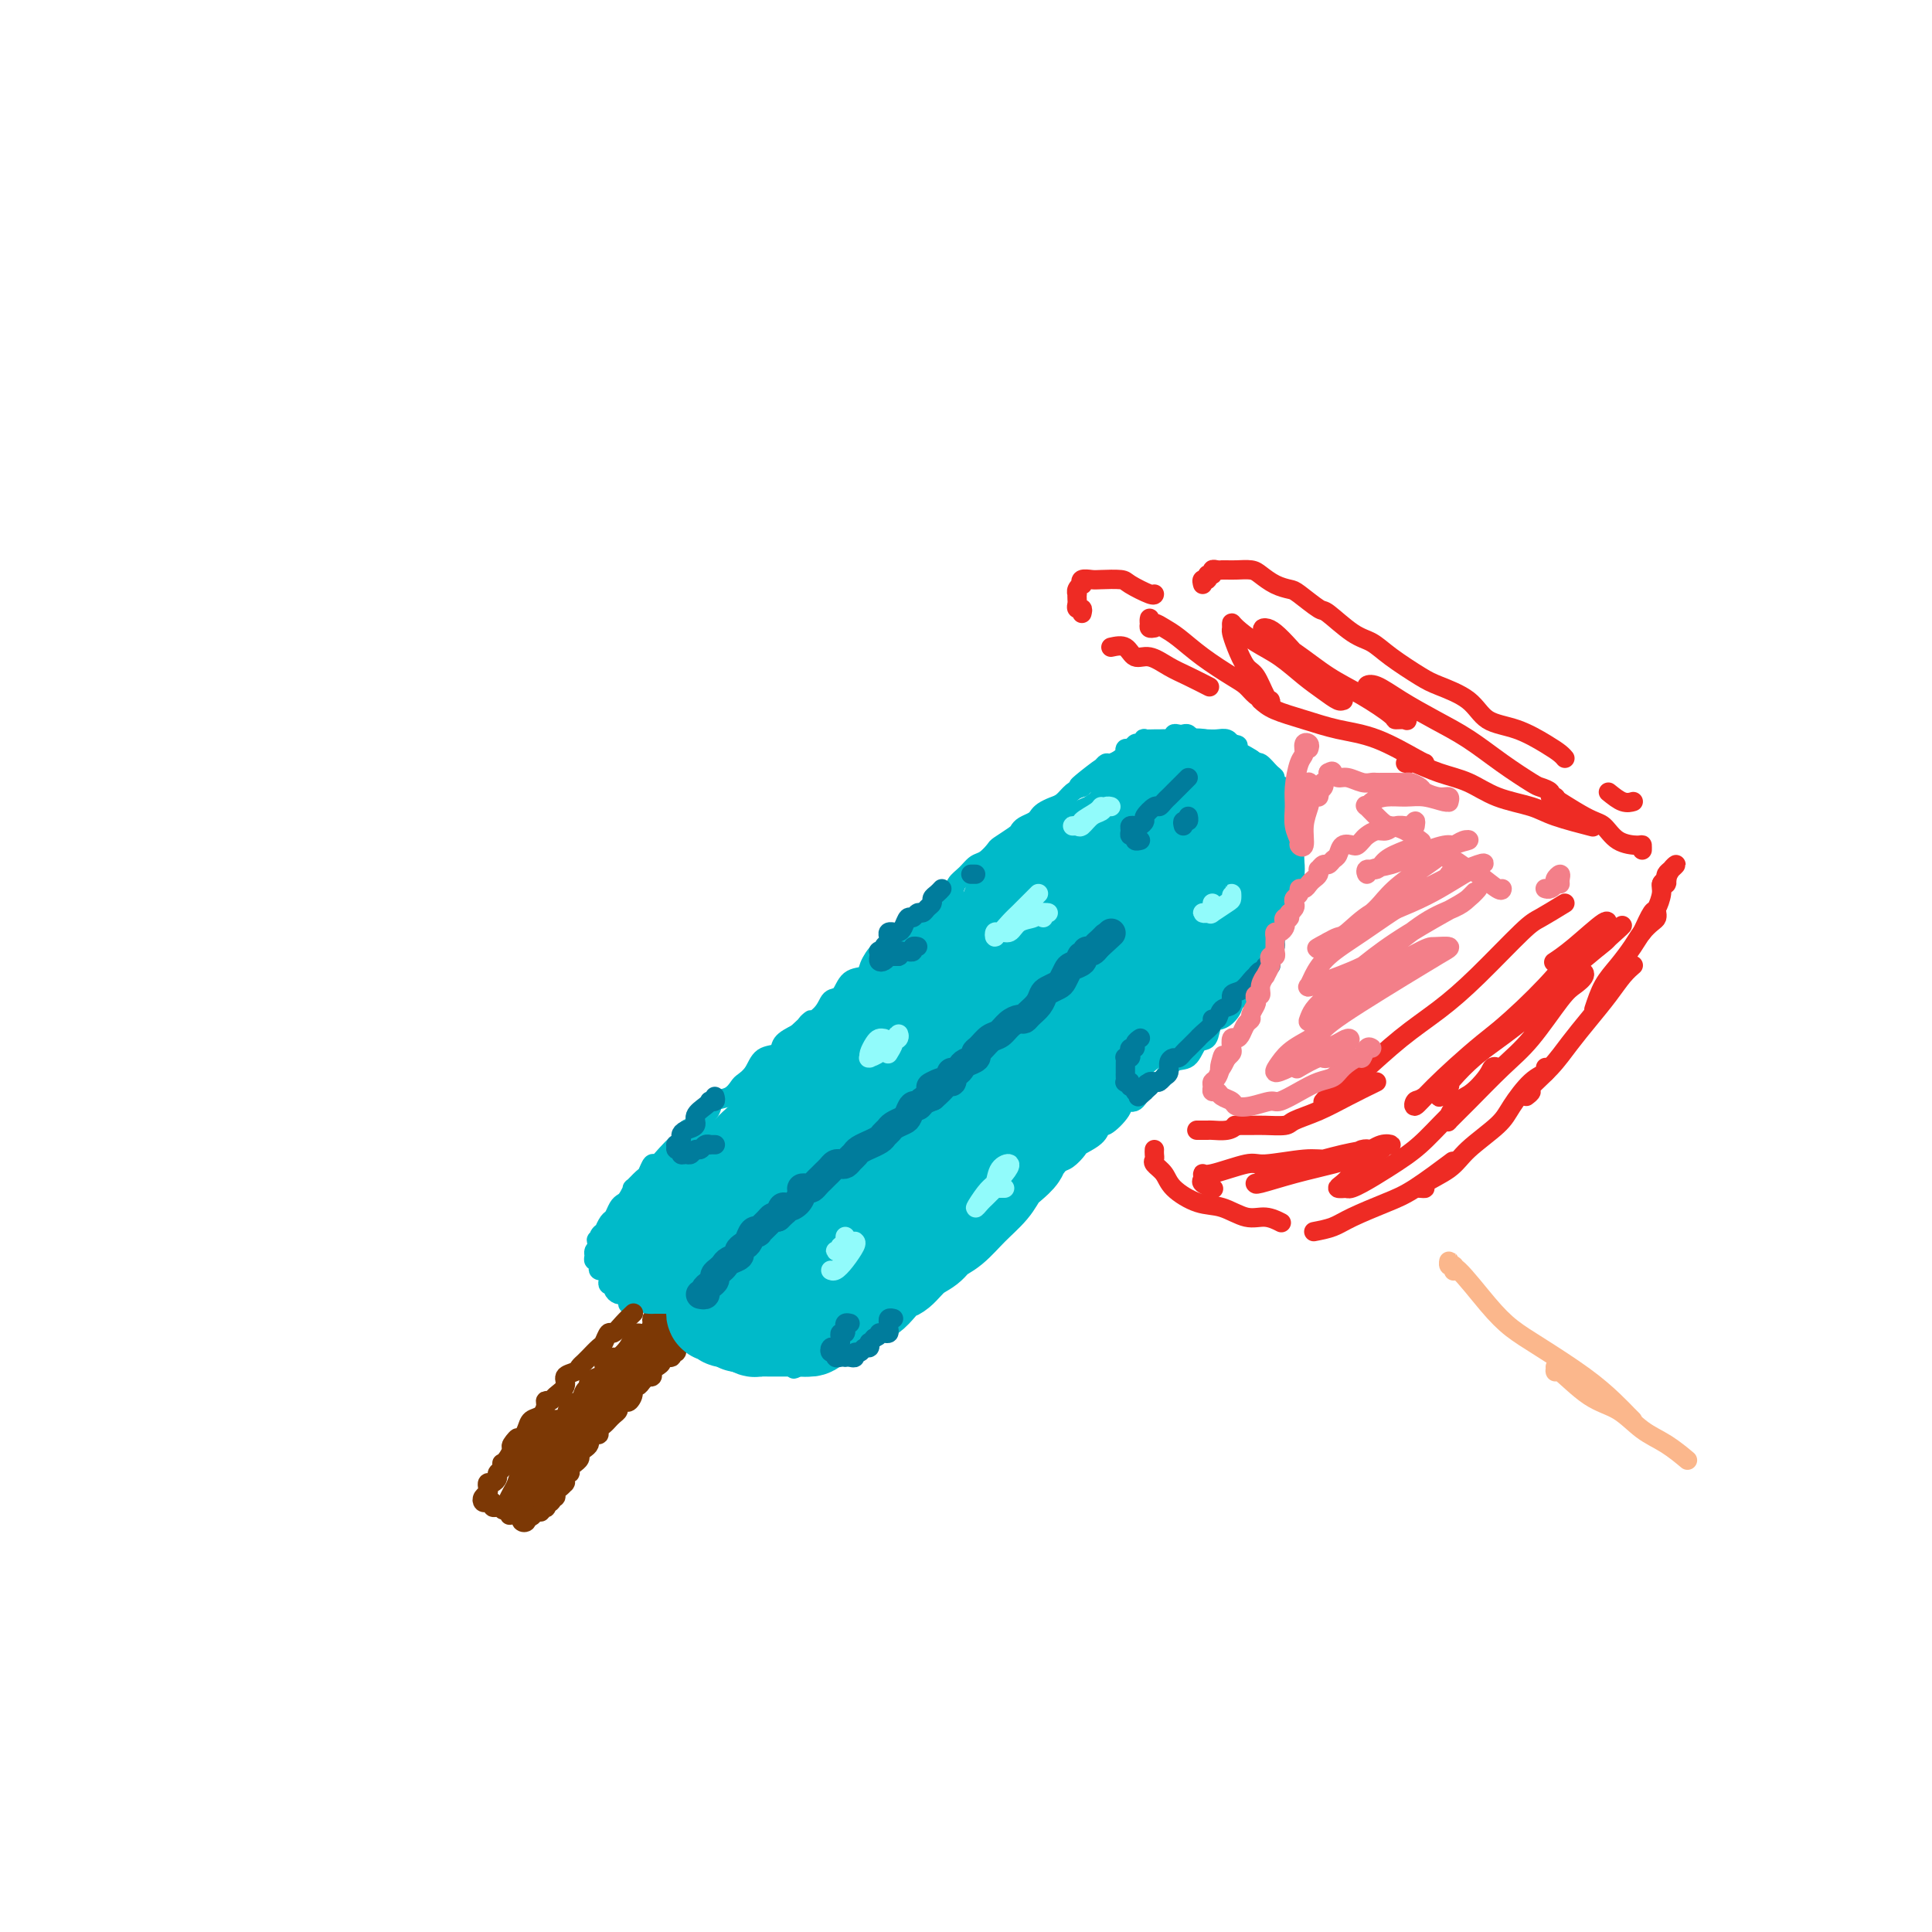 <svg viewBox='0 0 400 400' version='1.1' xmlns='http://www.w3.org/2000/svg' xmlns:xlink='http://www.w3.org/1999/xlink'><g fill='none' stroke='#7C3805' stroke-width='4' stroke-linecap='round' stroke-linejoin='round'><path d='M140,271c-0.002,-0.318 -0.003,-0.636 0,-1c0.003,-0.364 0.012,-0.774 0,-1c-0.012,-0.226 -0.045,-0.267 0,0c0.045,0.267 0.167,0.841 0,1c-0.167,0.159 -0.623,-0.098 -1,0c-0.377,0.098 -0.675,0.550 -1,1c-0.325,0.450 -0.678,0.899 -1,1c-0.322,0.101 -0.615,-0.145 -1,0c-0.385,0.145 -0.863,0.682 -1,1c-0.137,0.318 0.066,0.416 0,1c-0.066,0.584 -0.403,1.653 -1,2c-0.597,0.347 -1.455,-0.027 -2,0c-0.545,0.027 -0.776,0.455 -1,1c-0.224,0.545 -0.442,1.208 -1,2c-0.558,0.792 -1.458,1.713 -2,2c-0.542,0.287 -0.726,-0.061 -1,0c-0.274,0.061 -0.637,0.530 -1,1'/><path d='M126,282c-2.112,1.593 -0.393,0.076 0,0c0.393,-0.076 -0.539,1.288 -1,2c-0.461,0.712 -0.451,0.773 -1,1c-0.549,0.227 -1.656,0.622 -2,1c-0.344,0.378 0.076,0.740 0,1c-0.076,0.260 -0.646,0.418 -1,1c-0.354,0.582 -0.490,1.588 -1,2c-0.510,0.412 -1.393,0.228 -2,1c-0.607,0.772 -0.937,2.498 -1,3c-0.063,0.502 0.142,-0.220 0,0c-0.142,0.220 -0.630,1.382 -1,2c-0.370,0.618 -0.621,0.690 -1,1c-0.379,0.310 -0.885,0.857 -1,1c-0.115,0.143 0.162,-0.116 0,0c-0.162,0.116 -0.764,0.609 -1,1c-0.236,0.391 -0.106,0.681 0,1c0.106,0.319 0.187,0.666 0,1c-0.187,0.334 -0.643,0.653 -1,1c-0.357,0.347 -0.617,0.720 -1,1c-0.383,0.280 -0.891,0.467 -1,1c-0.109,0.533 0.181,1.414 0,2c-0.181,0.586 -0.832,0.878 -1,1c-0.168,0.122 0.147,0.074 0,0c-0.147,-0.074 -0.758,-0.175 -1,0c-0.242,0.175 -0.116,0.624 0,1c0.116,0.376 0.224,0.678 0,1c-0.224,0.322 -0.778,0.663 -1,1c-0.222,0.337 -0.111,0.668 0,1'/><path d='M107,311c-2.944,4.730 -0.803,2.056 0,1c0.803,-1.056 0.268,-0.494 0,0c-0.268,0.494 -0.269,0.920 0,1c0.269,0.080 0.808,-0.188 1,0c0.192,0.188 0.037,0.831 0,1c-0.037,0.169 0.046,-0.136 0,0c-0.046,0.136 -0.220,0.712 0,1c0.220,0.288 0.833,0.288 1,0c0.167,-0.288 -0.114,-0.866 0,-1c0.114,-0.134 0.623,0.174 1,0c0.377,-0.174 0.623,-0.830 1,-1c0.377,-0.170 0.885,0.147 1,0c0.115,-0.147 -0.163,-0.758 0,-1c0.163,-0.242 0.765,-0.117 1,0c0.235,0.117 0.102,0.224 0,0c-0.102,-0.224 -0.172,-0.778 0,-1c0.172,-0.222 0.586,-0.111 1,0'/><path d='M114,311c0.864,-0.704 0.025,-0.963 0,-1c-0.025,-0.037 0.764,0.148 1,0c0.236,-0.148 -0.080,-0.627 0,-1c0.080,-0.373 0.558,-0.638 1,-1c0.442,-0.362 0.849,-0.819 1,-1c0.151,-0.181 0.044,-0.086 0,0c-0.044,0.086 -0.027,0.164 0,0c0.027,-0.164 0.064,-0.570 0,-1c-0.064,-0.430 -0.228,-0.885 0,-1c0.228,-0.115 0.850,0.110 1,0c0.150,-0.110 -0.171,-0.554 0,-1c0.171,-0.446 0.833,-0.893 1,-1c0.167,-0.107 -0.162,0.126 0,0c0.162,-0.126 0.814,-0.612 1,-1c0.186,-0.388 -0.095,-0.677 0,-1c0.095,-0.323 0.564,-0.679 1,-1c0.436,-0.321 0.839,-0.607 1,-1c0.161,-0.393 0.081,-0.893 0,-1c-0.081,-0.107 -0.163,0.179 0,0c0.163,-0.179 0.569,-0.822 1,-1c0.431,-0.178 0.886,0.110 1,0c0.114,-0.110 -0.114,-0.617 0,-1c0.114,-0.383 0.569,-0.641 1,-1c0.431,-0.359 0.837,-0.817 1,-1c0.163,-0.183 0.081,-0.090 0,0c-0.081,0.090 -0.163,0.179 0,0c0.163,-0.179 0.569,-0.625 1,-1c0.431,-0.375 0.885,-0.678 1,-1c0.115,-0.322 -0.110,-0.663 0,-1c0.110,-0.337 0.555,-0.668 1,-1'/><path d='M129,290c2.483,-3.221 1.190,-0.775 1,0c-0.190,0.775 0.724,-0.122 1,-1c0.276,-0.878 -0.085,-1.738 0,-2c0.085,-0.262 0.615,0.074 1,0c0.385,-0.074 0.624,-0.559 1,-1c0.376,-0.441 0.888,-0.839 1,-1c0.112,-0.161 -0.176,-0.084 0,0c0.176,0.084 0.816,0.176 1,0c0.184,-0.176 -0.086,-0.620 0,-1c0.086,-0.380 0.530,-0.694 1,-1c0.470,-0.306 0.967,-0.603 1,-1c0.033,-0.397 -0.398,-0.895 0,-1c0.398,-0.105 1.623,0.183 2,0c0.377,-0.183 -0.096,-0.838 0,-1c0.096,-0.162 0.762,0.167 1,0c0.238,-0.167 0.050,-0.832 0,-1c-0.050,-0.168 0.038,0.162 0,0c-0.038,-0.162 -0.203,-0.814 0,-1c0.203,-0.186 0.772,0.094 1,0c0.228,-0.094 0.114,-0.564 0,-1c-0.114,-0.436 -0.228,-0.839 0,-1c0.228,-0.161 0.797,-0.081 1,0c0.203,0.081 0.040,0.163 0,0c-0.040,-0.163 0.042,-0.569 0,-1c-0.042,-0.431 -0.207,-0.886 0,-1c0.207,-0.114 0.788,0.114 1,0c0.212,-0.114 0.057,-0.569 0,-1c-0.057,-0.431 -0.016,-0.837 0,-1c0.016,-0.163 0.008,-0.081 0,0'/><path d='M143,272c1.927,-2.723 -0.254,-0.529 -1,0c-0.746,0.529 -0.055,-0.605 0,-1c0.055,-0.395 -0.524,-0.050 -1,0c-0.476,0.050 -0.848,-0.194 -1,0c-0.152,0.194 -0.082,0.825 0,1c0.082,0.175 0.177,-0.107 0,0c-0.177,0.107 -0.625,0.603 -1,1c-0.375,0.397 -0.675,0.694 -1,1c-0.325,0.306 -0.675,0.622 -1,1c-0.325,0.378 -0.626,0.818 -1,1c-0.374,0.182 -0.821,0.104 -1,0c-0.179,-0.104 -0.091,-0.235 0,0c0.091,0.235 0.183,0.838 0,1c-0.183,0.162 -0.641,-0.115 -1,0c-0.359,0.115 -0.617,0.623 -1,1c-0.383,0.377 -0.890,0.622 -1,1c-0.110,0.378 0.178,0.889 0,1c-0.178,0.111 -0.821,-0.177 -1,0c-0.179,0.177 0.107,0.821 0,1c-0.107,0.179 -0.606,-0.107 -1,0c-0.394,0.107 -0.683,0.606 -1,1c-0.317,0.394 -0.662,0.683 -1,1c-0.338,0.317 -0.668,0.662 -1,1c-0.332,0.338 -0.666,0.669 -1,1'/><path d='M126,285c-2.349,2.118 -1.221,0.412 -1,0c0.221,-0.412 -0.466,0.468 -1,1c-0.534,0.532 -0.917,0.716 -1,1c-0.083,0.284 0.132,0.668 0,1c-0.132,0.332 -0.613,0.612 -1,1c-0.387,0.388 -0.682,0.882 -1,1c-0.318,0.118 -0.659,-0.142 -1,0c-0.341,0.142 -0.683,0.686 -1,1c-0.317,0.314 -0.609,0.399 -1,1c-0.391,0.601 -0.879,1.719 -1,2c-0.121,0.281 0.126,-0.275 0,0c-0.126,0.275 -0.626,1.379 -1,2c-0.374,0.621 -0.622,0.758 -1,1c-0.378,0.242 -0.885,0.590 -1,1c-0.115,0.410 0.161,0.883 0,1c-0.161,0.117 -0.760,-0.122 -1,0c-0.240,0.122 -0.121,0.606 0,1c0.121,0.394 0.244,0.698 0,1c-0.244,0.302 -0.854,0.602 -1,1c-0.146,0.398 0.171,0.894 0,1c-0.171,0.106 -0.829,-0.179 -1,0c-0.171,0.179 0.147,0.823 0,1c-0.147,0.177 -0.758,-0.111 -1,0c-0.242,0.111 -0.117,0.622 0,1c0.117,0.378 0.224,0.622 0,1c-0.224,0.378 -0.778,0.889 -1,1c-0.222,0.111 -0.112,-0.177 0,0c0.112,0.177 0.226,0.821 0,1c-0.226,0.179 -0.792,-0.106 -1,0c-0.208,0.106 -0.060,0.602 0,1c0.060,0.398 0.030,0.699 0,1'/><path d='M108,310c-2.848,4.076 -0.967,1.765 0,1c0.967,-0.765 1.020,0.014 1,0c-0.020,-0.014 -0.114,-0.821 0,-1c0.114,-0.179 0.434,0.272 1,0c0.566,-0.272 1.377,-1.265 2,-2c0.623,-0.735 1.059,-1.213 2,-2c0.941,-0.787 2.388,-1.884 3,-3c0.612,-1.116 0.387,-2.252 1,-3c0.613,-0.748 2.062,-1.108 3,-2c0.938,-0.892 1.365,-2.315 2,-3c0.635,-0.685 1.480,-0.631 2,-1c0.520,-0.369 0.717,-1.161 1,-2c0.283,-0.839 0.654,-1.726 1,-2c0.346,-0.274 0.667,0.066 1,0c0.333,-0.066 0.678,-0.538 1,-1c0.322,-0.462 0.621,-0.912 1,-1c0.379,-0.088 0.838,0.188 1,0c0.162,-0.188 0.029,-0.839 0,-1c-0.029,-0.161 0.048,0.167 0,0c-0.048,-0.167 -0.219,-0.828 0,-1c0.219,-0.172 0.828,0.146 1,0c0.172,-0.146 -0.094,-0.756 0,-1c0.094,-0.244 0.547,-0.122 1,0'/><path d='M133,285c3.885,-3.802 1.099,-0.808 0,0c-1.099,0.808 -0.509,-0.569 0,-1c0.509,-0.431 0.936,0.084 1,0c0.064,-0.084 -0.237,-0.767 0,-1c0.237,-0.233 1.011,-0.016 1,0c-0.011,0.016 -0.807,-0.168 -1,0c-0.193,0.168 0.215,0.688 0,1c-0.215,0.312 -1.054,0.415 -2,1c-0.946,0.585 -1.997,1.652 -3,3c-1.003,1.348 -1.956,2.978 -3,4c-1.044,1.022 -2.180,1.438 -3,2c-0.820,0.562 -1.326,1.271 -2,2c-0.674,0.729 -1.516,1.478 -2,2c-0.484,0.522 -0.609,0.816 -1,1c-0.391,0.184 -1.047,0.259 -1,0c0.047,-0.259 0.798,-0.853 2,-2c1.202,-1.147 2.854,-2.849 4,-4c1.146,-1.151 1.784,-1.752 3,-3c1.216,-1.248 3.010,-3.143 4,-4c0.990,-0.857 1.176,-0.674 2,-1c0.824,-0.326 2.284,-1.159 3,-2c0.716,-0.841 0.687,-1.689 1,-2c0.313,-0.311 0.969,-0.084 1,0c0.031,0.084 -0.563,0.024 -1,0c-0.437,-0.024 -0.719,-0.012 -1,0'/><path d='M135,281c1.921,-1.803 -1.278,2.190 -3,4c-1.722,1.810 -1.967,1.436 -3,2c-1.033,0.564 -2.855,2.065 -4,3c-1.145,0.935 -1.614,1.304 -2,2c-0.386,0.696 -0.688,1.719 -1,2c-0.312,0.281 -0.632,-0.179 -1,0c-0.368,0.179 -0.782,0.998 -1,1c-0.218,0.002 -0.239,-0.813 0,-1c0.239,-0.187 0.740,0.255 1,0c0.260,-0.255 0.281,-1.205 1,-2c0.719,-0.795 2.137,-1.435 3,-2c0.863,-0.565 1.173,-1.056 2,-2c0.827,-0.944 2.173,-2.343 3,-3c0.827,-0.657 1.135,-0.572 2,-1c0.865,-0.428 2.289,-1.367 3,-2c0.711,-0.633 0.711,-0.958 1,-1c0.289,-0.042 0.866,0.200 1,0c0.134,-0.200 -0.175,-0.842 0,-1c0.175,-0.158 0.835,0.168 1,0c0.165,-0.168 -0.166,-0.830 0,-1c0.166,-0.170 0.828,0.150 1,0c0.172,-0.150 -0.146,-0.771 0,-1c0.146,-0.229 0.756,-0.065 1,0c0.244,0.065 0.122,0.033 0,0'/><path d='M140,278c3.097,-2.593 1.338,-1.074 0,0c-1.338,1.074 -2.255,1.705 -3,2c-0.745,0.295 -1.317,0.254 -2,1c-0.683,0.746 -1.477,2.279 -2,3c-0.523,0.721 -0.774,0.631 -1,1c-0.226,0.369 -0.427,1.198 -1,2c-0.573,0.802 -1.519,1.576 -2,2c-0.481,0.424 -0.497,0.499 -1,1c-0.503,0.501 -1.492,1.430 -2,2c-0.508,0.570 -0.535,0.783 -1,1c-0.465,0.217 -1.367,0.439 -2,1c-0.633,0.561 -0.995,1.460 -1,2c-0.005,0.540 0.349,0.722 0,1c-0.349,0.278 -1.399,0.652 -2,1c-0.601,0.348 -0.753,0.671 -1,1c-0.247,0.329 -0.588,0.666 -1,1c-0.412,0.334 -0.894,0.667 -1,1c-0.106,0.333 0.164,0.667 0,1c-0.164,0.333 -0.761,0.667 -1,1c-0.239,0.333 -0.119,0.667 0,1'/><path d='M116,304c-3.874,3.973 -1.560,0.906 -1,0c0.560,-0.906 -0.633,0.349 -1,1c-0.367,0.651 0.094,0.699 0,1c-0.094,0.301 -0.742,0.855 -1,1c-0.258,0.145 -0.125,-0.119 0,0c0.125,0.119 0.244,0.620 0,1c-0.244,0.380 -0.849,0.638 -1,1c-0.151,0.362 0.152,0.828 0,1c-0.152,0.172 -0.758,0.049 -1,0c-0.242,-0.049 -0.121,-0.025 0,0'/></g>
<g fill='none' stroke='#00BAC9' stroke-width='4' stroke-linecap='round' stroke-linejoin='round'><path d='M131,270c-0.455,0.083 -0.909,0.167 -1,0c-0.091,-0.167 0.182,-0.583 0,-1c-0.182,-0.417 -0.818,-0.834 -1,-1c-0.182,-0.166 0.091,-0.082 0,0c-0.091,0.082 -0.547,0.163 -1,0c-0.453,-0.163 -0.905,-0.568 -1,-1c-0.095,-0.432 0.167,-0.890 0,-1c-0.167,-0.110 -0.762,0.128 -1,0c-0.238,-0.128 -0.120,-0.622 0,-1c0.120,-0.378 0.242,-0.640 0,-1c-0.242,-0.360 -0.848,-0.818 -1,-1c-0.152,-0.182 0.152,-0.086 0,0c-0.152,0.086 -0.758,0.164 -1,0c-0.242,-0.164 -0.118,-0.569 0,-1c0.118,-0.431 0.231,-0.889 0,-1c-0.231,-0.111 -0.804,0.125 -1,0c-0.196,-0.125 -0.014,-0.611 0,-1c0.014,-0.389 -0.139,-0.683 0,-1c0.139,-0.317 0.569,-0.659 1,-1'/><path d='M124,258c-1.066,-2.041 -0.230,-1.142 0,-1c0.230,0.142 -0.146,-0.472 0,-1c0.146,-0.528 0.812,-0.971 1,-1c0.188,-0.029 -0.104,0.357 0,0c0.104,-0.357 0.605,-1.456 1,-2c0.395,-0.544 0.684,-0.532 1,-1c0.316,-0.468 0.657,-1.416 1,-2c0.343,-0.584 0.687,-0.805 1,-1c0.313,-0.195 0.594,-0.366 1,-1c0.406,-0.634 0.935,-1.733 1,-2c0.065,-0.267 -0.334,0.298 0,0c0.334,-0.298 1.402,-1.459 2,-2c0.598,-0.541 0.727,-0.464 1,-1c0.273,-0.536 0.689,-1.687 1,-2c0.311,-0.313 0.516,0.211 1,0c0.484,-0.211 1.247,-1.156 2,-2c0.753,-0.844 1.496,-1.587 2,-2c0.504,-0.413 0.769,-0.494 1,-1c0.231,-0.506 0.427,-1.435 1,-2c0.573,-0.565 1.522,-0.766 2,-1c0.478,-0.234 0.485,-0.500 1,-1c0.515,-0.500 1.537,-1.233 2,-2c0.463,-0.767 0.365,-1.569 1,-2c0.635,-0.431 2.003,-0.490 3,-1c0.997,-0.510 1.623,-1.470 2,-2c0.377,-0.530 0.505,-0.631 1,-1c0.495,-0.369 1.356,-1.005 2,-2c0.644,-0.995 1.069,-2.349 2,-3c0.931,-0.651 2.366,-0.598 3,-1c0.634,-0.402 0.467,-1.258 1,-2c0.533,-0.742 1.767,-1.371 3,-2'/><path d='M165,214c4.937,-4.556 2.280,-2.447 2,-2c-0.280,0.447 1.816,-0.769 3,-2c1.184,-1.231 1.454,-2.478 2,-3c0.546,-0.522 1.368,-0.319 2,-1c0.632,-0.681 1.075,-2.248 2,-3c0.925,-0.752 2.331,-0.691 3,-1c0.669,-0.309 0.602,-0.989 1,-2c0.398,-1.011 1.260,-2.355 2,-3c0.740,-0.645 1.358,-0.592 2,-1c0.642,-0.408 1.308,-1.278 2,-2c0.692,-0.722 1.412,-1.296 2,-2c0.588,-0.704 1.046,-1.540 2,-2c0.954,-0.460 2.405,-0.546 3,-1c0.595,-0.454 0.333,-1.278 1,-2c0.667,-0.722 2.261,-1.344 3,-2c0.739,-0.656 0.622,-1.346 1,-2c0.378,-0.654 1.251,-1.274 2,-2c0.749,-0.726 1.374,-1.560 2,-2c0.626,-0.440 1.253,-0.485 2,-1c0.747,-0.515 1.614,-1.500 2,-2c0.386,-0.500 0.292,-0.515 1,-1c0.708,-0.485 2.217,-1.439 3,-2c0.783,-0.561 0.839,-0.728 1,-1c0.161,-0.272 0.427,-0.651 1,-1c0.573,-0.349 1.452,-0.670 2,-1c0.548,-0.330 0.766,-0.669 1,-1c0.234,-0.331 0.485,-0.652 1,-1c0.515,-0.348 1.293,-0.722 2,-1c0.707,-0.278 1.344,-0.459 2,-1c0.656,-0.541 1.330,-1.440 2,-2c0.670,-0.560 1.335,-0.780 2,-1'/><path d='M224,163c9.019,-8.069 2.066,-2.740 0,-1c-2.066,1.740 0.755,-0.107 2,-1c1.245,-0.893 0.915,-0.830 1,-1c0.085,-0.170 0.587,-0.571 1,-1c0.413,-0.429 0.738,-0.884 1,-1c0.262,-0.116 0.462,0.109 1,0c0.538,-0.109 1.415,-0.550 2,-1c0.585,-0.450 0.878,-0.909 1,-1c0.122,-0.091 0.074,0.186 0,0c-0.074,-0.186 -0.174,-0.833 0,-1c0.174,-0.167 0.621,0.148 1,0c0.379,-0.148 0.688,-0.758 1,-1c0.312,-0.242 0.626,-0.118 1,0c0.374,0.118 0.806,0.228 1,0c0.194,-0.228 0.149,-0.793 0,-1c-0.149,-0.207 -0.404,-0.054 0,0c0.404,0.054 1.466,0.011 2,0c0.534,-0.011 0.538,0.011 1,0c0.462,-0.011 1.381,-0.055 2,0c0.619,0.055 0.939,0.210 1,0c0.061,-0.210 -0.138,-0.785 0,-1c0.138,-0.215 0.614,-0.072 1,0c0.386,0.072 0.684,0.072 1,0c0.316,-0.072 0.651,-0.215 1,0c0.349,0.215 0.713,0.789 1,1c0.287,0.211 0.497,0.060 1,0c0.503,-0.060 1.298,-0.030 2,0c0.702,0.030 1.312,0.060 2,0c0.688,-0.060 1.454,-0.208 2,0c0.546,0.208 0.870,0.774 1,1c0.130,0.226 0.065,0.113 0,0'/><path d='M255,154c2.379,0.278 0.826,0.474 1,1c0.174,0.526 2.075,1.384 3,2c0.925,0.616 0.873,0.991 1,1c0.127,0.009 0.433,-0.348 1,0c0.567,0.348 1.394,1.402 2,2c0.606,0.598 0.989,0.741 1,1c0.011,0.259 -0.351,0.634 0,1c0.351,0.366 1.415,0.724 2,1c0.585,0.276 0.693,0.470 1,1c0.307,0.530 0.814,1.398 1,2c0.186,0.602 0.050,0.940 0,1c-0.050,0.060 -0.013,-0.156 0,0c0.013,0.156 0.004,0.684 0,1c-0.004,0.316 -0.001,0.421 0,1c0.001,0.579 0.000,1.631 0,2c-0.000,0.369 -0.000,0.056 0,0c0.000,-0.056 0.000,0.145 0,1c-0.000,0.855 -0.000,2.366 0,3c0.000,0.634 0.001,0.393 0,1c-0.001,0.607 -0.004,2.064 0,3c0.004,0.936 0.016,1.353 0,2c-0.016,0.647 -0.060,1.524 0,2c0.060,0.476 0.224,0.551 0,1c-0.224,0.449 -0.834,1.271 -1,2c-0.166,0.729 0.113,1.365 0,2c-0.113,0.635 -0.618,1.269 -1,2c-0.382,0.731 -0.641,1.558 -1,2c-0.359,0.442 -0.818,0.500 -1,1c-0.182,0.500 -0.087,1.442 0,2c0.087,0.558 0.168,0.731 0,1c-0.168,0.269 -0.584,0.635 -1,1'/><path d='M263,197c-1.180,2.728 -1.630,2.547 -2,3c-0.370,0.453 -0.662,1.538 -1,2c-0.338,0.462 -0.723,0.299 -1,1c-0.277,0.701 -0.445,2.266 -1,3c-0.555,0.734 -1.496,0.639 -2,1c-0.504,0.361 -0.572,1.180 -1,2c-0.428,0.820 -1.216,1.642 -2,2c-0.784,0.358 -1.565,0.251 -2,1c-0.435,0.749 -0.525,2.355 -1,3c-0.475,0.645 -1.334,0.330 -2,1c-0.666,0.670 -1.137,2.324 -2,3c-0.863,0.676 -2.118,0.375 -3,1c-0.882,0.625 -1.392,2.177 -2,3c-0.608,0.823 -1.313,0.919 -2,1c-0.687,0.081 -1.357,0.149 -2,1c-0.643,0.851 -1.258,2.486 -2,3c-0.742,0.514 -1.611,-0.091 -2,0c-0.389,0.091 -0.297,0.879 -1,2c-0.703,1.121 -2.201,2.575 -3,3c-0.799,0.425 -0.900,-0.181 -1,0c-0.100,0.181 -0.201,1.147 -1,2c-0.799,0.853 -2.297,1.593 -3,2c-0.703,0.407 -0.612,0.480 -1,1c-0.388,0.520 -1.254,1.486 -2,2c-0.746,0.514 -1.373,0.575 -2,1c-0.627,0.425 -1.253,1.213 -2,2c-0.747,0.787 -1.615,1.573 -2,2c-0.385,0.427 -0.289,0.496 -1,1c-0.711,0.504 -2.230,1.443 -3,2c-0.770,0.557 -0.791,0.730 -1,1c-0.209,0.270 -0.604,0.635 -1,1'/><path d='M209,250c-6.126,4.970 -2.941,1.895 -2,1c0.941,-0.895 -0.363,0.390 -1,1c-0.637,0.610 -0.608,0.544 -1,1c-0.392,0.456 -1.205,1.432 -2,2c-0.795,0.568 -1.572,0.726 -2,1c-0.428,0.274 -0.508,0.664 -1,1c-0.492,0.336 -1.398,0.619 -2,1c-0.602,0.381 -0.902,0.860 -1,1c-0.098,0.140 0.007,-0.061 0,0c-0.007,0.061 -0.124,0.382 -1,1c-0.876,0.618 -2.511,1.533 -3,2c-0.489,0.467 0.168,0.488 0,1c-0.168,0.512 -1.162,1.516 -2,2c-0.838,0.484 -1.519,0.449 -2,1c-0.481,0.551 -0.763,1.686 -1,2c-0.237,0.314 -0.431,-0.195 -1,0c-0.569,0.195 -1.515,1.094 -2,2c-0.485,0.906 -0.510,1.820 -1,2c-0.490,0.180 -1.444,-0.373 -2,0c-0.556,0.373 -0.712,1.673 -1,2c-0.288,0.327 -0.707,-0.320 -1,0c-0.293,0.320 -0.459,1.605 -1,2c-0.541,0.395 -1.458,-0.102 -2,0c-0.542,0.102 -0.708,0.802 -1,1c-0.292,0.198 -0.708,-0.106 -1,0c-0.292,0.106 -0.459,0.620 -1,1c-0.541,0.380 -1.454,0.624 -2,1c-0.546,0.376 -0.724,0.884 -1,1c-0.276,0.116 -0.651,-0.161 -1,0c-0.349,0.161 -0.671,0.760 -1,1c-0.329,0.240 -0.664,0.120 -1,0'/><path d='M168,281c-6.583,4.796 -2.541,1.285 -1,0c1.541,-1.285 0.582,-0.345 0,0c-0.582,0.345 -0.786,0.096 -1,0c-0.214,-0.096 -0.439,-0.040 -1,0c-0.561,0.040 -1.460,0.063 -2,0c-0.540,-0.063 -0.722,-0.213 -1,0c-0.278,0.213 -0.653,0.789 -1,1c-0.347,0.211 -0.667,0.056 -1,0c-0.333,-0.056 -0.681,-0.015 -1,0c-0.319,0.015 -0.610,0.004 -1,0c-0.390,-0.004 -0.878,-0.001 -1,0c-0.122,0.001 0.121,0.000 0,0c-0.121,-0.000 -0.606,-0.000 -1,0c-0.394,0.000 -0.698,0.001 -1,0c-0.302,-0.001 -0.602,-0.004 -1,0c-0.398,0.004 -0.894,0.015 -1,0c-0.106,-0.015 0.178,-0.057 0,0c-0.178,0.057 -0.817,0.211 -1,0c-0.183,-0.211 0.091,-0.788 0,-1c-0.091,-0.212 -0.545,-0.061 -1,0c-0.455,0.061 -0.909,0.030 -1,0c-0.091,-0.030 0.182,-0.060 0,0c-0.182,0.060 -0.818,0.208 -1,0c-0.182,-0.208 0.091,-0.774 0,-1c-0.091,-0.226 -0.545,-0.113 -1,0'/><path d='M148,280c-3.090,-0.399 -0.814,-0.895 0,-1c0.814,-0.105 0.166,0.182 0,0c-0.166,-0.182 0.151,-0.832 0,-1c-0.151,-0.168 -0.772,0.147 -1,0c-0.228,-0.147 -0.065,-0.756 0,-1c0.065,-0.244 0.033,-0.122 0,0'/></g>
<g fill='none' stroke='#00BAC9' stroke-width='20' stroke-linecap='round' stroke-linejoin='round'><path d='M230,184c0.341,0.092 0.682,0.185 1,0c0.318,-0.185 0.614,-0.647 1,-1c0.386,-0.353 0.862,-0.599 1,-1c0.138,-0.401 -0.062,-0.959 0,-1c0.062,-0.041 0.385,0.436 0,1c-0.385,0.564 -1.478,1.216 -3,2c-1.522,0.784 -3.474,1.702 -6,3c-2.526,1.298 -5.628,2.977 -8,4c-2.372,1.023 -4.015,1.390 -5,2c-0.985,0.610 -1.311,1.461 -2,2c-0.689,0.539 -1.741,0.764 -2,1c-0.259,0.236 0.273,0.483 1,0c0.727,-0.483 1.647,-1.697 3,-3c1.353,-1.303 3.139,-2.695 5,-4c1.861,-1.305 3.796,-2.524 6,-4c2.204,-1.476 4.677,-3.210 6,-4c1.323,-0.790 1.496,-0.635 2,-1c0.504,-0.365 1.340,-1.249 2,-2c0.660,-0.751 1.145,-1.368 1,-1c-0.145,0.368 -0.920,1.722 -2,3c-1.080,1.278 -2.464,2.480 -4,4c-1.536,1.520 -3.224,3.359 -5,5c-1.776,1.641 -3.641,3.084 -5,4c-1.359,0.916 -2.212,1.304 -3,2c-0.788,0.696 -1.513,1.700 -2,2c-0.487,0.300 -0.738,-0.102 -1,0c-0.262,0.102 -0.534,0.710 0,0c0.534,-0.710 1.875,-2.737 4,-5c2.125,-2.263 5.034,-4.763 7,-6c1.966,-1.237 2.990,-1.211 4,-2c1.010,-0.789 2.005,-2.395 3,-4'/><path d='M229,180c2.960,-2.577 1.860,-0.519 2,0c0.140,0.519 1.520,-0.502 2,-1c0.480,-0.498 0.060,-0.474 -1,0c-1.060,0.474 -2.760,1.399 -4,2c-1.240,0.601 -2.020,0.878 -4,2c-1.980,1.122 -5.160,3.090 -7,4c-1.840,0.910 -2.338,0.763 -3,1c-0.662,0.237 -1.486,0.857 -2,1c-0.514,0.143 -0.716,-0.192 -1,0c-0.284,0.192 -0.649,0.910 0,0c0.649,-0.910 2.311,-3.449 4,-5c1.689,-1.551 3.404,-2.114 5,-3c1.596,-0.886 3.071,-2.095 4,-3c0.929,-0.905 1.310,-1.506 2,-2c0.690,-0.494 1.687,-0.880 2,-1c0.313,-0.120 -0.059,0.026 0,0c0.059,-0.026 0.549,-0.224 0,0c-0.549,0.224 -2.136,0.872 -4,2c-1.864,1.128 -4.006,2.737 -6,4c-1.994,1.263 -3.841,2.180 -5,3c-1.159,0.820 -1.632,1.543 -2,2c-0.368,0.457 -0.633,0.647 -1,1c-0.367,0.353 -0.838,0.869 -1,1c-0.162,0.131 -0.017,-0.124 1,-1c1.017,-0.876 2.906,-2.372 4,-3c1.094,-0.628 1.393,-0.388 3,-1c1.607,-0.612 4.522,-2.076 6,-3c1.478,-0.924 1.520,-1.310 2,-2c0.480,-0.690 1.398,-1.686 2,-2c0.602,-0.314 0.886,0.053 1,0c0.114,-0.053 0.057,-0.527 0,-1'/><path d='M228,175c2.987,-1.772 0.954,0.297 0,1c-0.954,0.703 -0.831,0.041 -1,0c-0.169,-0.041 -0.632,0.541 -1,1c-0.368,0.459 -0.642,0.795 -1,1c-0.358,0.205 -0.799,0.277 -1,0c-0.201,-0.277 -0.163,-0.904 0,-1c0.163,-0.096 0.449,0.339 1,0c0.551,-0.339 1.366,-1.453 2,-2c0.634,-0.547 1.088,-0.527 2,-1c0.912,-0.473 2.282,-1.437 3,-2c0.718,-0.563 0.785,-0.724 1,-1c0.215,-0.276 0.578,-0.666 1,-1c0.422,-0.334 0.902,-0.612 1,-1c0.098,-0.388 -0.185,-0.888 0,-1c0.185,-0.112 0.837,0.163 1,0c0.163,-0.163 -0.164,-0.764 0,-1c0.164,-0.236 0.817,-0.106 1,0c0.183,0.106 -0.106,0.187 0,0c0.106,-0.187 0.607,-0.642 1,-1c0.393,-0.358 0.679,-0.618 1,-1c0.321,-0.382 0.677,-0.886 1,-1c0.323,-0.114 0.611,0.162 1,0c0.389,-0.162 0.877,-0.761 1,-1c0.123,-0.239 -0.121,-0.117 0,0c0.121,0.117 0.607,0.227 1,0c0.393,-0.227 0.693,-0.793 1,-1c0.307,-0.207 0.621,-0.056 1,0c0.379,0.056 0.823,0.016 1,0c0.177,-0.016 0.089,-0.008 0,0'/><path d='M246,162c3.273,-2.319 1.455,-0.618 1,0c-0.455,0.618 0.452,0.151 1,0c0.548,-0.151 0.738,0.012 1,0c0.262,-0.012 0.596,-0.200 1,0c0.404,0.200 0.878,0.789 1,1c0.122,0.211 -0.108,0.043 0,0c0.108,-0.043 0.555,0.040 1,0c0.445,-0.040 0.890,-0.204 1,0c0.110,0.204 -0.114,0.775 0,1c0.114,0.225 0.565,0.102 1,0c0.435,-0.102 0.852,-0.185 1,0c0.148,0.185 0.026,0.637 0,1c-0.026,0.363 0.046,0.636 0,1c-0.046,0.364 -0.208,0.818 0,1c0.208,0.182 0.787,0.091 1,0c0.213,-0.091 0.061,-0.183 0,0c-0.061,0.183 -0.030,0.641 0,1c0.030,0.359 0.061,0.617 0,1c-0.061,0.383 -0.212,0.889 0,1c0.212,0.111 0.789,-0.174 1,0c0.211,0.174 0.058,0.807 0,1c-0.058,0.193 -0.019,-0.055 0,0c0.019,0.055 0.019,0.414 0,1c-0.019,0.586 -0.057,1.400 0,2c0.057,0.600 0.208,0.987 0,1c-0.208,0.013 -0.774,-0.347 -1,0c-0.226,0.347 -0.113,1.399 0,2c0.113,0.601 0.226,0.749 0,1c-0.226,0.251 -0.792,0.606 -1,1c-0.208,0.394 -0.060,0.827 0,1c0.060,0.173 0.030,0.087 0,0'/><path d='M255,180c-0.178,2.877 -0.624,2.070 -1,2c-0.376,-0.070 -0.682,0.596 -1,1c-0.318,0.404 -0.649,0.544 -1,1c-0.351,0.456 -0.724,1.226 -1,2c-0.276,0.774 -0.455,1.551 -1,2c-0.545,0.449 -1.456,0.570 -2,1c-0.544,0.430 -0.721,1.169 -1,2c-0.279,0.831 -0.660,1.754 -1,2c-0.340,0.246 -0.640,-0.184 -1,0c-0.360,0.184 -0.781,0.984 -1,1c-0.219,0.016 -0.237,-0.752 0,-1c0.237,-0.248 0.728,0.023 1,0c0.272,-0.023 0.327,-0.342 1,-1c0.673,-0.658 1.966,-1.657 3,-3c1.034,-1.343 1.809,-3.032 2,-4c0.191,-0.968 -0.202,-1.216 0,-2c0.202,-0.784 0.997,-2.105 1,-3c0.003,-0.895 -0.788,-1.364 -1,-2c-0.212,-0.636 0.154,-1.437 0,-2c-0.154,-0.563 -0.829,-0.887 -1,-1c-0.171,-0.113 0.162,-0.015 0,0c-0.162,0.015 -0.818,-0.052 -1,0c-0.182,0.052 0.109,0.224 0,0c-0.109,-0.224 -0.617,-0.843 -1,0c-0.383,0.843 -0.642,3.150 -1,4c-0.358,0.850 -0.816,0.244 -1,1c-0.184,0.756 -0.093,2.874 0,4c0.093,1.126 0.190,1.261 0,2c-0.190,0.739 -0.667,2.084 -1,3c-0.333,0.916 -0.524,1.405 -1,2c-0.476,0.595 -1.238,1.298 -2,2'/><path d='M242,193c-0.922,3.111 -0.227,1.888 -1,2c-0.773,0.112 -3.015,1.557 -4,2c-0.985,0.443 -0.714,-0.118 -1,0c-0.286,0.118 -1.129,0.916 -1,1c0.129,0.084 1.229,-0.544 2,-1c0.771,-0.456 1.214,-0.738 2,-1c0.786,-0.262 1.916,-0.504 3,-1c1.084,-0.496 2.123,-1.245 3,-2c0.877,-0.755 1.593,-1.514 2,-2c0.407,-0.486 0.505,-0.697 1,-1c0.495,-0.303 1.385,-0.697 2,-1c0.615,-0.303 0.953,-0.514 1,-1c0.047,-0.486 -0.198,-1.248 0,-2c0.198,-0.752 0.838,-1.493 1,-2c0.162,-0.507 -0.154,-0.781 0,-1c0.154,-0.219 0.777,-0.384 1,-1c0.223,-0.616 0.045,-1.684 0,-2c-0.045,-0.316 0.044,0.121 0,0c-0.044,-0.121 -0.222,-0.800 0,-1c0.222,-0.200 0.844,0.079 1,0c0.156,-0.079 -0.154,-0.516 0,-1c0.154,-0.484 0.773,-1.016 1,-1c0.227,0.016 0.061,0.581 0,1c-0.061,0.419 -0.017,0.691 0,1c0.017,0.309 0.009,0.654 0,1'/><path d='M255,180c0.000,0.416 0.000,-0.043 0,0c-0.000,0.043 -0.000,0.589 0,1c0.000,0.411 0.000,0.686 0,1c-0.000,0.314 -0.000,0.665 0,1c0.000,0.335 0.001,0.653 0,1c-0.001,0.347 -0.004,0.723 0,1c0.004,0.277 0.016,0.454 0,1c-0.016,0.546 -0.061,1.461 0,2c0.061,0.539 0.229,0.702 0,1c-0.229,0.298 -0.854,0.731 -1,1c-0.146,0.269 0.186,0.373 0,1c-0.186,0.627 -0.890,1.778 -1,2c-0.110,0.222 0.375,-0.485 0,0c-0.375,0.485 -1.609,2.161 -2,3c-0.391,0.839 0.062,0.840 0,1c-0.062,0.160 -0.639,0.480 -1,1c-0.361,0.520 -0.505,1.238 -1,2c-0.495,0.762 -1.340,1.566 -2,2c-0.660,0.434 -1.135,0.499 -2,1c-0.865,0.501 -2.121,1.437 -3,2c-0.879,0.563 -1.380,0.752 -2,1c-0.620,0.248 -1.359,0.554 -2,1c-0.641,0.446 -1.185,1.031 -1,1c0.185,-0.031 1.099,-0.680 2,-1c0.901,-0.320 1.788,-0.312 3,-1c1.212,-0.688 2.747,-2.071 4,-3c1.253,-0.929 2.222,-1.404 3,-2c0.778,-0.596 1.365,-1.313 2,-2c0.635,-0.687 1.317,-1.343 2,-2'/><path d='M253,197c2.726,-2.208 2.041,-2.727 2,-3c-0.041,-0.273 0.562,-0.300 1,-1c0.438,-0.700 0.709,-2.072 1,-3c0.291,-0.928 0.600,-1.413 1,-2c0.400,-0.587 0.892,-1.276 1,-2c0.108,-0.724 -0.167,-1.485 0,-2c0.167,-0.515 0.777,-0.786 1,-1c0.223,-0.214 0.060,-0.371 0,-1c-0.060,-0.629 -0.016,-1.732 0,-2c0.016,-0.268 0.004,0.297 0,0c-0.004,-0.297 -0.001,-1.455 0,-2c0.001,-0.545 0.000,-0.476 0,-1c-0.000,-0.524 -0.000,-1.640 0,-2c0.000,-0.360 -0.000,0.038 0,0c0.000,-0.038 0.000,-0.510 0,-1c-0.000,-0.490 -0.000,-0.998 0,-1c0.000,-0.002 0.002,0.503 0,1c-0.002,0.497 -0.006,0.988 0,1c0.006,0.012 0.021,-0.454 0,0c-0.021,0.454 -0.079,1.829 0,3c0.079,1.171 0.294,2.137 0,3c-0.294,0.863 -1.096,1.623 -2,3c-0.904,1.377 -1.908,3.369 -3,5c-1.092,1.631 -2.270,2.899 -3,4c-0.730,1.101 -1.012,2.035 -2,3c-0.988,0.965 -2.681,1.959 -4,3c-1.319,1.041 -2.265,2.127 -3,3c-0.735,0.873 -1.259,1.533 -2,2c-0.741,0.467 -1.700,0.741 -3,2c-1.300,1.259 -2.943,3.503 -4,5c-1.057,1.497 -1.529,2.249 -2,3'/><path d='M232,214c-3.893,4.036 -2.125,1.625 -2,1c0.125,-0.625 -1.393,0.536 -2,1c-0.607,0.464 -0.304,0.232 0,0'/><path d='M239,208c0.345,-0.310 0.690,-0.619 1,-1c0.310,-0.381 0.585,-0.833 1,-1c0.415,-0.167 0.972,-0.047 1,0c0.028,0.047 -0.471,0.023 -1,0c-0.529,-0.023 -1.088,-0.043 -2,1c-0.912,1.043 -2.178,3.151 -4,5c-1.822,1.849 -4.202,3.439 -6,5c-1.798,1.561 -3.014,3.092 -5,5c-1.986,1.908 -4.741,4.193 -7,6c-2.259,1.807 -4.020,3.137 -5,4c-0.980,0.863 -1.177,1.258 -2,2c-0.823,0.742 -2.270,1.832 -3,2c-0.730,0.168 -0.743,-0.584 0,-1c0.743,-0.416 2.243,-0.494 4,-2c1.757,-1.506 3.772,-4.440 6,-7c2.228,-2.560 4.671,-4.745 7,-7c2.329,-2.255 4.544,-4.581 7,-7c2.456,-2.419 5.151,-4.931 6,-6c0.849,-1.069 -0.149,-0.696 0,-1c0.149,-0.304 1.445,-1.285 2,-2c0.555,-0.715 0.370,-1.164 0,-1c-0.370,0.164 -0.927,0.941 -3,3c-2.073,2.059 -5.664,5.398 -9,8c-3.336,2.602 -6.416,4.465 -10,7c-3.584,2.535 -7.670,5.742 -11,8c-3.330,2.258 -5.902,3.566 -8,5c-2.098,1.434 -3.722,2.995 -5,4c-1.278,1.005 -2.208,1.455 -3,2c-0.792,0.545 -1.444,1.185 -1,1c0.444,-0.185 1.984,-1.196 4,-3c2.016,-1.804 4.508,-4.402 7,-7'/><path d='M200,230c3.120,-2.755 5.919,-5.141 9,-8c3.081,-2.859 6.442,-6.191 9,-9c2.558,-2.809 4.312,-5.096 6,-7c1.688,-1.904 3.308,-3.424 5,-5c1.692,-1.576 3.455,-3.207 4,-4c0.545,-0.793 -0.129,-0.746 0,-1c0.129,-0.254 1.060,-0.808 0,0c-1.060,0.808 -4.109,2.978 -7,5c-2.891,2.022 -5.622,3.897 -9,6c-3.378,2.103 -7.404,4.434 -11,7c-3.596,2.566 -6.763,5.367 -9,7c-2.237,1.633 -3.543,2.097 -5,3c-1.457,0.903 -3.065,2.247 -4,3c-0.935,0.753 -1.197,0.917 -1,0c0.197,-0.917 0.852,-2.915 2,-5c1.148,-2.085 2.790,-4.257 5,-7c2.210,-2.743 4.987,-6.058 8,-9c3.013,-2.942 6.263,-5.510 9,-8c2.737,-2.490 4.962,-4.901 7,-7c2.038,-2.099 3.889,-3.884 5,-5c1.111,-1.116 1.483,-1.562 2,-2c0.517,-0.438 1.179,-0.868 1,-1c-0.179,-0.132 -1.198,0.033 -3,1c-1.802,0.967 -4.385,2.737 -7,5c-2.615,2.263 -5.261,5.018 -9,8c-3.739,2.982 -8.571,6.191 -12,9c-3.429,2.809 -5.455,5.220 -7,7c-1.545,1.780 -2.610,2.931 -4,4c-1.390,1.069 -3.105,2.057 -4,3c-0.895,0.943 -0.970,1.841 -1,2c-0.030,0.159 -0.015,-0.420 0,-1'/><path d='M179,221c-6.202,4.711 1.292,-2.013 5,-5c3.708,-2.987 3.630,-2.237 6,-4c2.370,-1.763 7.187,-6.040 11,-9c3.813,-2.960 6.623,-4.603 9,-6c2.377,-1.397 4.322,-2.546 6,-4c1.678,-1.454 3.089,-3.211 4,-4c0.911,-0.789 1.323,-0.610 2,-1c0.677,-0.390 1.618,-1.350 2,-2c0.382,-0.650 0.205,-0.990 0,-1c-0.205,-0.010 -0.437,0.310 -2,1c-1.563,0.690 -4.458,1.751 -7,3c-2.542,1.249 -4.732,2.688 -7,4c-2.268,1.312 -4.615,2.499 -7,4c-2.385,1.501 -4.807,3.316 -7,5c-2.193,1.684 -4.157,3.235 -5,4c-0.843,0.765 -0.567,0.743 -1,1c-0.433,0.257 -1.577,0.794 -2,1c-0.423,0.206 -0.126,0.082 1,-1c1.126,-1.082 3.081,-3.123 5,-5c1.919,-1.877 3.801,-3.590 6,-5c2.199,-1.410 4.714,-2.517 7,-4c2.286,-1.483 4.342,-3.342 6,-5c1.658,-1.658 2.918,-3.113 4,-4c1.082,-0.887 1.985,-1.204 3,-2c1.015,-0.796 2.140,-2.070 2,-2c-0.140,0.070 -1.546,1.485 -2,2c-0.454,0.515 0.044,0.130 -1,1c-1.044,0.870 -3.630,2.996 -6,5c-2.370,2.004 -4.523,3.886 -7,6c-2.477,2.114 -5.279,4.461 -8,7c-2.721,2.539 -5.360,5.269 -8,8'/><path d='M188,209c-5.928,5.527 -4.749,4.843 -5,5c-0.251,0.157 -1.931,1.154 -3,2c-1.069,0.846 -1.528,1.540 -2,2c-0.472,0.460 -0.959,0.686 -1,1c-0.041,0.314 0.363,0.718 1,0c0.637,-0.718 1.509,-2.557 3,-4c1.491,-1.443 3.603,-2.491 6,-4c2.397,-1.509 5.080,-3.479 7,-5c1.920,-1.521 3.076,-2.595 5,-4c1.924,-1.405 4.614,-3.143 6,-4c1.386,-0.857 1.467,-0.833 2,-1c0.533,-0.167 1.517,-0.525 2,-1c0.483,-0.475 0.466,-1.069 0,-1c-0.466,0.069 -1.379,0.800 -3,2c-1.621,1.200 -3.949,2.869 -7,5c-3.051,2.131 -6.825,4.722 -10,7c-3.175,2.278 -5.753,4.242 -8,6c-2.247,1.758 -4.165,3.311 -6,5c-1.835,1.689 -3.587,3.513 -5,5c-1.413,1.487 -2.487,2.636 -3,3c-0.513,0.364 -0.464,-0.057 -1,0c-0.536,0.057 -1.657,0.593 -2,1c-0.343,0.407 0.090,0.686 1,0c0.910,-0.686 2.296,-2.337 4,-4c1.704,-1.663 3.727,-3.338 6,-5c2.273,-1.662 4.796,-3.311 7,-5c2.204,-1.689 4.091,-3.417 6,-5c1.909,-1.583 3.842,-3.022 5,-4c1.158,-0.978 1.543,-1.494 2,-2c0.457,-0.506 0.988,-1.002 1,-1c0.012,0.002 -0.494,0.501 -1,1'/><path d='M195,204c3.981,-3.309 -1.565,0.918 -5,4c-3.435,3.082 -4.757,5.020 -7,7c-2.243,1.980 -5.406,4.001 -8,6c-2.594,1.999 -4.620,3.977 -7,6c-2.380,2.023 -5.115,4.091 -7,6c-1.885,1.909 -2.919,3.658 -4,5c-1.081,1.342 -2.207,2.276 -3,3c-0.793,0.724 -1.252,1.238 -2,2c-0.748,0.762 -1.783,1.773 -2,2c-0.217,0.227 0.385,-0.331 1,-1c0.615,-0.669 1.242,-1.449 2,-2c0.758,-0.551 1.645,-0.872 2,-1c0.355,-0.128 0.177,-0.064 0,0'/><path d='M180,221c0.297,-0.433 0.594,-0.867 1,-1c0.406,-0.133 0.921,0.034 1,0c0.079,-0.034 -0.278,-0.269 -1,0c-0.722,0.269 -1.810,1.041 -3,2c-1.190,0.959 -2.483,2.105 -4,3c-1.517,0.895 -3.260,1.538 -5,3c-1.740,1.462 -3.478,3.745 -5,5c-1.522,1.255 -2.827,1.484 -4,2c-1.173,0.516 -2.213,1.318 -3,2c-0.787,0.682 -1.320,1.245 -2,2c-0.680,0.755 -1.506,1.704 -2,2c-0.494,0.296 -0.657,-0.060 -1,0c-0.343,0.060 -0.866,0.537 -1,1c-0.134,0.463 0.122,0.911 0,1c-0.122,0.089 -0.621,-0.182 -1,0c-0.379,0.182 -0.640,0.818 -1,1c-0.360,0.182 -0.821,-0.091 -1,0c-0.179,0.091 -0.076,0.545 0,1c0.076,0.455 0.127,0.911 0,1c-0.127,0.089 -0.430,-0.187 -1,0c-0.570,0.187 -1.406,0.839 -2,1c-0.594,0.161 -0.947,-0.168 -1,0c-0.053,0.168 0.192,0.833 0,1c-0.192,0.167 -0.821,-0.165 -1,0c-0.179,0.165 0.092,0.828 0,1c-0.092,0.172 -0.546,-0.147 -1,0c-0.454,0.147 -0.906,0.760 -1,1c-0.094,0.240 0.171,0.105 0,0c-0.171,-0.105 -0.777,-0.182 -1,0c-0.223,0.182 -0.064,0.623 0,1c0.064,0.377 0.032,0.688 0,1'/><path d='M140,252c-6.432,4.730 -2.512,1.056 -1,0c1.512,-1.056 0.616,0.505 0,1c-0.616,0.495 -0.954,-0.078 -1,0c-0.046,0.078 0.199,0.806 0,1c-0.199,0.194 -0.842,-0.145 -1,0c-0.158,0.145 0.168,0.775 0,1c-0.168,0.225 -0.829,0.045 -1,0c-0.171,-0.045 0.150,0.043 0,0c-0.150,-0.043 -0.771,-0.219 -1,0c-0.229,0.219 -0.065,0.833 0,1c0.065,0.167 0.031,-0.114 0,0c-0.031,0.114 -0.061,0.622 0,1c0.061,0.378 0.212,0.627 0,1c-0.212,0.373 -0.786,0.871 -1,1c-0.214,0.129 -0.068,-0.110 0,0c0.068,0.110 0.057,0.568 0,1c-0.057,0.432 -0.159,0.838 0,1c0.159,0.162 0.580,0.081 1,0'/><path d='M135,261c-0.048,1.155 -0.168,1.042 0,1c0.168,-0.042 0.623,-0.011 1,0c0.377,0.011 0.674,0.004 1,0c0.326,-0.004 0.679,-0.005 1,0c0.321,0.005 0.611,0.015 1,0c0.389,-0.015 0.879,-0.056 1,0c0.121,0.056 -0.126,0.208 0,0c0.126,-0.208 0.627,-0.778 1,-1c0.373,-0.222 0.620,-0.098 1,0c0.380,0.098 0.894,0.170 1,0c0.106,-0.170 -0.197,-0.581 0,-1c0.197,-0.419 0.893,-0.844 1,-1c0.107,-0.156 -0.374,-0.042 0,0c0.374,0.042 1.602,0.011 2,0c0.398,-0.011 -0.034,-0.003 0,0c0.034,0.003 0.535,-0.000 1,0c0.465,0.000 0.895,0.003 1,0c0.105,-0.003 -0.116,-0.012 0,0c0.116,0.012 0.567,0.044 1,0c0.433,-0.044 0.848,-0.166 1,0c0.152,0.166 0.041,0.619 0,1c-0.041,0.381 -0.011,0.690 0,1c0.011,0.310 0.003,0.622 0,1c-0.003,0.378 -0.001,0.822 0,1c0.001,0.178 0.000,0.089 0,0'/><path d='M150,263c0.004,0.798 0.015,0.792 0,1c-0.015,0.208 -0.057,0.629 0,1c0.057,0.371 0.212,0.691 0,1c-0.212,0.309 -0.793,0.608 -1,1c-0.207,0.392 -0.041,0.878 0,1c0.041,0.122 -0.043,-0.121 0,0c0.043,0.121 0.212,0.607 0,1c-0.212,0.393 -0.804,0.694 -1,1c-0.196,0.306 0.004,0.617 0,1c-0.004,0.383 -0.212,0.838 0,1c0.212,0.162 0.844,0.029 1,0c0.156,-0.029 -0.166,0.044 0,0c0.166,-0.044 0.819,-0.204 1,0c0.181,0.204 -0.110,0.773 0,1c0.110,0.227 0.621,0.114 1,0c0.379,-0.114 0.626,-0.228 1,0c0.374,0.228 0.874,0.797 1,1c0.126,0.203 -0.121,0.040 0,0c0.121,-0.040 0.610,0.042 1,0c0.390,-0.042 0.682,-0.207 1,0c0.318,0.207 0.661,0.788 1,1c0.339,0.212 0.673,0.057 1,0c0.327,-0.057 0.646,-0.015 1,0c0.354,0.015 0.742,0.004 1,0c0.258,-0.004 0.387,-0.001 1,0c0.613,0.001 1.711,0.000 2,0c0.289,-0.000 -0.230,-0.000 0,0c0.230,0.000 1.209,0.000 2,0c0.791,-0.000 1.396,-0.000 2,0'/><path d='M166,275c3.062,0.284 1.716,-0.505 2,-1c0.284,-0.495 2.197,-0.695 3,-1c0.803,-0.305 0.494,-0.714 1,-1c0.506,-0.286 1.826,-0.448 3,-1c1.174,-0.552 2.200,-1.494 3,-2c0.800,-0.506 1.372,-0.576 2,-1c0.628,-0.424 1.313,-1.202 2,-2c0.687,-0.798 1.377,-1.618 2,-2c0.623,-0.382 1.180,-0.327 2,-1c0.820,-0.673 1.902,-2.073 3,-3c1.098,-0.927 2.213,-1.382 3,-2c0.787,-0.618 1.247,-1.401 2,-2c0.753,-0.599 1.801,-1.014 3,-2c1.199,-0.986 2.550,-2.544 4,-4c1.450,-1.456 3.001,-2.810 4,-4c0.999,-1.190 1.448,-2.217 2,-3c0.552,-0.783 1.208,-1.322 2,-2c0.792,-0.678 1.719,-1.496 2,-2c0.281,-0.504 -0.084,-0.696 0,-1c0.084,-0.304 0.616,-0.720 1,-1c0.384,-0.280 0.620,-0.424 0,0c-0.620,0.424 -2.097,1.417 -4,2c-1.903,0.583 -4.231,0.756 -6,2c-1.769,1.244 -2.978,3.558 -5,5c-2.022,1.442 -4.857,2.014 -7,3c-2.143,0.986 -3.595,2.388 -6,4c-2.405,1.612 -5.763,3.434 -8,5c-2.237,1.566 -3.353,2.876 -5,4c-1.647,1.124 -3.823,2.062 -6,3'/><path d='M165,265c-6.338,3.873 -3.681,1.554 -3,1c0.681,-0.554 -0.612,0.657 -1,1c-0.388,0.343 0.128,-0.180 0,-1c-0.128,-0.820 -0.902,-1.935 1,-5c1.902,-3.065 6.478,-8.078 9,-11c2.522,-2.922 2.990,-3.752 4,-5c1.010,-1.248 2.561,-2.914 5,-5c2.439,-2.086 5.766,-4.593 8,-6c2.234,-1.407 3.376,-1.715 4,-2c0.624,-0.285 0.732,-0.548 1,-1c0.268,-0.452 0.698,-1.094 1,-1c0.302,0.094 0.476,0.924 0,2c-0.476,1.076 -1.600,2.399 -3,4c-1.400,1.601 -3.074,3.479 -5,5c-1.926,1.521 -4.103,2.684 -6,4c-1.897,1.316 -3.513,2.783 -5,4c-1.487,1.217 -2.844,2.183 -4,3c-1.156,0.817 -2.110,1.486 -3,2c-0.890,0.514 -1.715,0.872 -2,1c-0.285,0.128 -0.029,0.025 0,0c0.029,-0.025 -0.169,0.029 0,-1c0.169,-1.029 0.706,-3.141 2,-5c1.294,-1.859 3.344,-3.465 5,-5c1.656,-1.535 2.917,-3.000 4,-4c1.083,-1.000 1.989,-1.536 3,-2c1.011,-0.464 2.127,-0.856 3,-1c0.873,-0.144 1.504,-0.039 2,0c0.496,0.039 0.856,0.011 1,0c0.144,-0.011 0.072,-0.006 0,0'/></g>
<g fill='none' stroke='#007C9C' stroke-width='6' stroke-linecap='round' stroke-linejoin='round'><path d='M145,268c0.444,0.089 0.889,0.179 1,0c0.111,-0.179 -0.111,-0.625 0,-1c0.111,-0.375 0.555,-0.678 1,-1c0.445,-0.322 0.891,-0.664 1,-1c0.109,-0.336 -0.121,-0.667 0,-1c0.121,-0.333 0.592,-0.666 1,-1c0.408,-0.334 0.753,-0.667 1,-1c0.247,-0.333 0.395,-0.665 1,-1c0.605,-0.335 1.667,-0.671 2,-1c0.333,-0.329 -0.064,-0.649 0,-1c0.064,-0.351 0.590,-0.733 1,-1c0.410,-0.267 0.705,-0.418 1,-1c0.295,-0.582 0.590,-1.596 1,-2c0.410,-0.404 0.936,-0.199 1,0c0.064,0.199 -0.333,0.394 0,0c0.333,-0.394 1.397,-1.375 2,-2c0.603,-0.625 0.744,-0.893 1,-1c0.256,-0.107 0.628,-0.054 1,0'/><path d='M161,252c2.710,-2.639 1.487,-1.235 1,-1c-0.487,0.235 -0.236,-0.697 0,-1c0.236,-0.303 0.459,0.024 1,0c0.541,-0.024 1.402,-0.398 2,-1c0.598,-0.602 0.934,-1.432 1,-2c0.066,-0.568 -0.137,-0.873 0,-1c0.137,-0.127 0.615,-0.077 1,0c0.385,0.077 0.677,0.179 1,0c0.323,-0.179 0.678,-0.639 1,-1c0.322,-0.361 0.611,-0.622 1,-1c0.389,-0.378 0.878,-0.872 1,-1c0.122,-0.128 -0.122,0.110 0,0c0.122,-0.110 0.610,-0.568 1,-1c0.390,-0.432 0.682,-0.837 1,-1c0.318,-0.163 0.661,-0.085 1,0c0.339,0.085 0.673,0.176 1,0c0.327,-0.176 0.646,-0.621 1,-1c0.354,-0.379 0.743,-0.693 1,-1c0.257,-0.307 0.383,-0.607 1,-1c0.617,-0.393 1.724,-0.879 2,-1c0.276,-0.121 -0.278,0.122 0,0c0.278,-0.122 1.388,-0.610 2,-1c0.612,-0.390 0.727,-0.680 1,-1c0.273,-0.320 0.703,-0.668 1,-1c0.297,-0.332 0.461,-0.649 1,-1c0.539,-0.351 1.453,-0.738 2,-1c0.547,-0.262 0.727,-0.399 1,-1c0.273,-0.601 0.640,-1.666 1,-2c0.360,-0.334 0.712,0.064 1,0c0.288,-0.064 0.511,-0.590 1,-1c0.489,-0.410 1.245,-0.705 2,-1'/><path d='M193,227c4.861,-4.257 1.015,-2.398 0,-2c-1.015,0.398 0.803,-0.663 2,-1c1.197,-0.337 1.774,0.050 2,0c0.226,-0.050 0.101,-0.538 0,-1c-0.101,-0.462 -0.177,-0.897 0,-1c0.177,-0.103 0.607,0.127 1,0c0.393,-0.127 0.748,-0.610 1,-1c0.252,-0.390 0.399,-0.686 1,-1c0.601,-0.314 1.656,-0.647 2,-1c0.344,-0.353 -0.021,-0.728 0,-1c0.021,-0.272 0.429,-0.441 1,-1c0.571,-0.559 1.305,-1.508 2,-2c0.695,-0.492 1.351,-0.526 2,-1c0.649,-0.474 1.291,-1.387 2,-2c0.709,-0.613 1.486,-0.928 2,-1c0.514,-0.072 0.767,0.097 1,0c0.233,-0.097 0.448,-0.460 1,-1c0.552,-0.540 1.443,-1.257 2,-2c0.557,-0.743 0.779,-1.512 1,-2c0.221,-0.488 0.439,-0.694 1,-1c0.561,-0.306 1.464,-0.712 2,-1c0.536,-0.288 0.704,-0.460 1,-1c0.296,-0.540 0.719,-1.450 1,-2c0.281,-0.550 0.419,-0.739 1,-1c0.581,-0.261 1.605,-0.592 2,-1c0.395,-0.408 0.161,-0.893 0,-1c-0.161,-0.107 -0.250,0.165 0,0c0.250,-0.165 0.840,-0.766 1,-1c0.160,-0.234 -0.111,-0.102 0,0c0.111,0.102 0.603,0.172 1,0c0.397,-0.172 0.698,-0.586 1,-1'/><path d='M227,196c5.502,-5.038 2.258,-2.134 1,-1c-1.258,1.134 -0.531,0.498 0,0c0.531,-0.498 0.866,-0.856 1,-1c0.134,-0.144 0.067,-0.072 0,0'/></g>
<g fill='none' stroke='#007C9C' stroke-width='4' stroke-linecap='round' stroke-linejoin='round'><path d='M263,199c0.119,0.455 0.238,0.911 0,1c-0.238,0.089 -0.834,-0.187 -1,0c-0.166,0.187 0.097,0.837 0,1c-0.097,0.163 -0.553,-0.159 -1,0c-0.447,0.159 -0.884,0.801 -1,1c-0.116,0.199 0.090,-0.045 0,0c-0.090,0.045 -0.476,0.378 -1,1c-0.524,0.622 -1.187,1.533 -2,2c-0.813,0.467 -1.777,0.489 -2,1c-0.223,0.511 0.296,1.512 0,2c-0.296,0.488 -1.406,0.463 -2,1c-0.594,0.537 -0.671,1.636 -1,2c-0.329,0.364 -0.910,-0.008 -1,0c-0.090,0.008 0.313,0.398 0,1c-0.313,0.602 -1.341,1.418 -2,2c-0.659,0.582 -0.950,0.929 -1,1c-0.050,0.071 0.141,-0.135 0,0c-0.141,0.135 -0.615,0.610 -1,1c-0.385,0.390 -0.682,0.695 -1,1c-0.318,0.305 -0.659,0.610 -1,1c-0.341,0.390 -0.683,0.864 -1,1c-0.317,0.136 -0.610,-0.065 -1,0c-0.390,0.065 -0.878,0.396 -1,1c-0.122,0.604 0.121,1.482 0,2c-0.121,0.518 -0.607,0.678 -1,1c-0.393,0.322 -0.693,0.808 -1,1c-0.307,0.192 -0.621,0.090 -1,0c-0.379,-0.090 -0.823,-0.169 -1,0c-0.177,0.169 -0.089,0.584 0,1'/><path d='M238,225c-4.091,4.039 -1.818,1.136 -1,0c0.818,-1.136 0.182,-0.505 0,0c-0.182,0.505 0.091,0.882 0,1c-0.091,0.118 -0.545,-0.025 -1,0c-0.455,0.025 -0.910,0.217 -1,0c-0.090,-0.217 0.186,-0.842 0,-1c-0.186,-0.158 -0.834,0.151 -1,0c-0.166,-0.151 0.152,-0.761 0,-1c-0.152,-0.239 -0.773,-0.105 -1,0c-0.227,0.105 -0.061,0.183 0,0c0.061,-0.183 0.017,-0.627 0,-1c-0.017,-0.373 -0.005,-0.674 0,-1c0.005,-0.326 0.005,-0.675 0,-1c-0.005,-0.325 -0.015,-0.626 0,-1c0.015,-0.374 0.056,-0.822 0,-1c-0.056,-0.178 -0.207,-0.085 0,0c0.207,0.085 0.772,0.164 1,0c0.228,-0.164 0.117,-0.569 0,-1c-0.117,-0.431 -0.242,-0.886 0,-1c0.242,-0.114 0.849,0.113 1,0c0.151,-0.113 -0.155,-0.566 0,-1c0.155,-0.434 0.773,-0.848 1,-1c0.227,-0.152 0.065,-0.044 0,0c-0.065,0.044 -0.032,0.022 0,0'/><path d='M173,279c-0.391,-0.121 -0.781,-0.243 -1,0c-0.219,0.243 -0.265,0.850 0,1c0.265,0.150 0.841,-0.156 1,0c0.159,0.156 -0.098,0.774 0,1c0.098,0.226 0.552,0.062 1,0c0.448,-0.062 0.890,-0.021 1,0c0.110,0.021 -0.111,0.021 0,0c0.111,-0.021 0.554,-0.062 1,0c0.446,0.062 0.894,0.228 1,0c0.106,-0.228 -0.129,-0.850 0,-1c0.129,-0.150 0.622,0.171 1,0c0.378,-0.171 0.640,-0.833 1,-1c0.360,-0.167 0.818,0.161 1,0c0.182,-0.161 0.087,-0.813 0,-1c-0.087,-0.187 -0.168,0.089 0,0c0.168,-0.089 0.584,-0.545 1,-1'/><path d='M181,277c1.420,-0.533 0.969,-0.865 1,-1c0.031,-0.135 0.545,-0.074 1,0c0.455,0.074 0.853,0.160 1,0c0.147,-0.160 0.043,-0.565 0,-1c-0.043,-0.435 -0.025,-0.901 0,-1c0.025,-0.099 0.058,0.169 0,0c-0.058,-0.169 -0.208,-0.776 0,-1c0.208,-0.224 0.774,-0.064 1,0c0.226,0.064 0.113,0.032 0,0'/><path d='M174,278c0.030,-0.301 0.061,-0.601 0,-1c-0.061,-0.399 -0.213,-0.895 0,-1c0.213,-0.105 0.793,0.182 1,0c0.207,-0.182 0.042,-0.833 0,-1c-0.042,-0.167 0.040,0.151 0,0c-0.040,-0.151 -0.203,-0.771 0,-1c0.203,-0.229 0.772,-0.065 1,0c0.228,0.065 0.114,0.033 0,0'/><path d='M202,181c-0.417,0.000 -0.833,0.000 -1,0c-0.167,0.000 -0.083,0.000 0,0'/><path d='M195,184c-0.303,0.334 -0.606,0.668 -1,1c-0.394,0.332 -0.879,0.662 -1,1c-0.121,0.338 0.122,0.683 0,1c-0.122,0.317 -0.610,0.605 -1,1c-0.390,0.395 -0.682,0.897 -1,1c-0.318,0.103 -0.662,-0.193 -1,0c-0.338,0.193 -0.669,0.875 -1,1c-0.331,0.125 -0.662,-0.306 -1,0c-0.338,0.306 -0.683,1.349 -1,2c-0.317,0.651 -0.607,0.909 -1,1c-0.393,0.091 -0.889,0.013 -1,0c-0.111,-0.013 0.162,0.038 0,0c-0.162,-0.038 -0.760,-0.164 -1,0c-0.240,0.164 -0.121,0.619 0,1c0.121,0.381 0.242,0.690 0,1c-0.242,0.310 -0.849,0.622 -1,1c-0.151,0.378 0.155,0.823 0,1c-0.155,0.177 -0.771,0.087 -1,0c-0.229,-0.087 -0.071,-0.171 0,0c0.071,0.171 0.057,0.596 0,1c-0.057,0.404 -0.156,0.788 0,1c0.156,0.212 0.567,0.253 1,0c0.433,-0.253 0.889,-0.800 1,-1c0.111,-0.200 -0.124,-0.054 0,0c0.124,0.054 0.607,0.015 1,0c0.393,-0.015 0.697,-0.008 1,0'/><path d='M186,198c0.574,-0.072 0.009,-0.752 0,-1c-0.009,-0.248 0.537,-0.066 1,0c0.463,0.066 0.841,0.014 1,0c0.159,-0.014 0.099,0.010 0,0c-0.099,-0.010 -0.236,-0.055 0,0c0.236,0.055 0.847,0.211 1,0c0.153,-0.211 -0.151,-0.787 0,-1c0.151,-0.213 0.757,-0.061 1,0c0.243,0.061 0.121,0.030 0,0'/><path d='M148,227c0.117,0.418 0.234,0.836 0,1c-0.234,0.164 -0.817,0.075 -1,0c-0.183,-0.075 0.036,-0.136 0,0c-0.036,0.136 -0.325,0.470 -1,1c-0.675,0.530 -1.735,1.255 -2,2c-0.265,0.745 0.265,1.510 0,2c-0.265,0.490 -1.325,0.705 -2,1c-0.675,0.295 -0.967,0.672 -1,1c-0.033,0.328 0.191,0.609 0,1c-0.191,0.391 -0.798,0.893 -1,1c-0.202,0.107 0.001,-0.182 0,0c-0.001,0.182 -0.208,0.834 0,1c0.208,0.166 0.829,-0.156 1,0c0.171,0.156 -0.109,0.789 0,1c0.109,0.211 0.606,0.000 1,0c0.394,-0.000 0.684,0.210 1,0c0.316,-0.210 0.658,-0.841 1,-1c0.342,-0.159 0.684,0.154 1,0c0.316,-0.154 0.607,-0.773 1,-1c0.393,-0.227 0.890,-0.061 1,0c0.110,0.061 -0.166,0.016 0,0c0.166,-0.016 0.776,-0.004 1,0c0.224,0.004 0.064,0.001 0,0c-0.064,-0.001 -0.032,-0.001 0,0'/><path d='M246,161c-0.220,0.221 -0.441,0.442 -1,1c-0.559,0.558 -1.458,1.454 -2,2c-0.542,0.546 -0.727,0.742 -1,1c-0.273,0.258 -0.633,0.580 -1,1c-0.367,0.420 -0.743,0.939 -1,1c-0.257,0.061 -0.397,-0.337 -1,0c-0.603,0.337 -1.668,1.410 -2,2c-0.332,0.590 0.069,0.697 0,1c-0.069,0.303 -0.608,0.803 -1,1c-0.392,0.197 -0.637,0.090 -1,0c-0.363,-0.090 -0.844,-0.164 -1,0c-0.156,0.164 0.015,0.566 0,1c-0.015,0.434 -0.214,0.901 0,1c0.214,0.099 0.841,-0.169 1,0c0.159,0.169 -0.149,0.776 0,1c0.149,0.224 0.757,0.064 1,0c0.243,-0.064 0.122,-0.032 0,0'/><path d='M245,171c-0.113,-0.452 -0.226,-0.905 0,-1c0.226,-0.095 0.792,0.167 1,0c0.208,-0.167 0.060,-0.762 0,-1c-0.060,-0.238 -0.030,-0.119 0,0'/></g>
<g fill='none' stroke='#00BAC9' stroke-width='4' stroke-linecap='round' stroke-linejoin='round'><path d='M220,178c-0.360,-0.095 -0.720,-0.191 -1,0c-0.280,0.191 -0.481,0.667 -1,1c-0.519,0.333 -1.357,0.523 -2,1c-0.643,0.477 -1.091,1.241 -2,2c-0.909,0.759 -2.280,1.512 -3,2c-0.720,0.488 -0.790,0.712 -1,1c-0.210,0.288 -0.562,0.640 -1,1c-0.438,0.360 -0.964,0.727 -1,1c-0.036,0.273 0.416,0.452 1,0c0.584,-0.452 1.299,-1.537 2,-2c0.701,-0.463 1.389,-0.306 2,-1c0.611,-0.694 1.144,-2.239 2,-3c0.856,-0.761 2.035,-0.736 3,-1c0.965,-0.264 1.717,-0.816 2,-1c0.283,-0.184 0.097,-0.001 0,0c-0.097,0.001 -0.107,-0.182 0,0c0.107,0.182 0.330,0.728 0,1c-0.330,0.272 -1.212,0.269 -2,1c-0.788,0.731 -1.481,2.197 -2,3c-0.519,0.803 -0.862,0.944 -1,1c-0.138,0.056 -0.069,0.028 0,0'/></g>
<g fill='none' stroke='#91FBFB' stroke-width='4' stroke-linecap='round' stroke-linejoin='round'><path d='M216,190c-0.171,-0.430 -0.343,-0.860 0,-1c0.343,-0.140 1.200,0.009 1,0c-0.200,-0.009 -1.458,-0.175 -2,0c-0.542,0.175 -0.369,0.693 -1,1c-0.631,0.307 -2.064,0.404 -3,1c-0.936,0.596 -1.373,1.692 -2,2c-0.627,0.308 -1.444,-0.172 -2,0c-0.556,0.172 -0.850,0.995 -1,1c-0.150,0.005 -0.157,-0.810 0,-1c0.157,-0.190 0.479,0.244 1,0c0.521,-0.244 1.240,-1.166 2,-2c0.760,-0.834 1.560,-1.579 2,-2c0.440,-0.421 0.521,-0.516 1,-1c0.479,-0.484 1.355,-1.356 2,-2c0.645,-0.644 1.060,-1.059 1,-1c-0.060,0.059 -0.594,0.594 -1,1c-0.406,0.406 -0.683,0.683 -1,1c-0.317,0.317 -0.673,0.672 -1,1c-0.327,0.328 -0.627,0.627 -1,1c-0.373,0.373 -0.821,0.821 -1,1c-0.179,0.179 -0.090,0.090 0,0'/><path d='M228,168c0.021,-0.483 0.042,-0.967 0,-1c-0.042,-0.033 -0.145,0.384 -1,1c-0.855,0.616 -2.460,1.433 -3,2c-0.540,0.567 -0.013,0.886 0,1c0.013,0.114 -0.488,0.024 -1,0c-0.512,-0.024 -1.034,0.019 -1,0c0.034,-0.019 0.625,-0.100 1,0c0.375,0.100 0.535,0.381 1,0c0.465,-0.381 1.235,-1.422 2,-2c0.765,-0.578 1.525,-0.691 2,-1c0.475,-0.309 0.666,-0.814 1,-1c0.334,-0.186 0.810,-0.053 1,0c0.190,0.053 0.095,0.027 0,0'/><path d='M251,187c-0.021,0.453 -0.041,0.906 0,1c0.041,0.094 0.145,-0.171 0,0c-0.145,0.171 -0.539,0.780 -1,1c-0.461,0.220 -0.989,0.052 -1,0c-0.011,-0.052 0.494,0.012 1,0c0.506,-0.012 1.011,-0.099 1,0c-0.011,0.099 -0.539,0.384 0,0c0.539,-0.384 2.144,-1.436 3,-2c0.856,-0.564 0.965,-0.641 1,-1c0.035,-0.359 -0.002,-0.999 0,-1c0.002,-0.001 0.042,0.639 0,1c-0.042,0.361 -0.165,0.443 -1,1c-0.835,0.557 -2.381,1.588 -3,2c-0.619,0.412 -0.309,0.206 0,0'/><path d='M183,215c-0.339,-0.061 -0.679,-0.122 -1,0c-0.321,0.122 -0.624,0.425 -1,1c-0.376,0.575 -0.827,1.420 -1,2c-0.173,0.580 -0.069,0.895 0,1c0.069,0.105 0.103,0.001 0,0c-0.103,-0.001 -0.343,0.100 0,0c0.343,-0.100 1.270,-0.401 2,-1c0.730,-0.599 1.263,-1.496 2,-2c0.737,-0.504 1.677,-0.617 2,-1c0.323,-0.383 0.030,-1.038 0,-1c-0.030,0.038 0.202,0.767 0,1c-0.202,0.233 -0.838,-0.030 -1,0c-0.162,0.030 0.149,0.354 0,1c-0.149,0.646 -0.757,1.613 -1,2c-0.243,0.387 -0.122,0.193 0,0'/><path d='M208,246c-0.303,-0.006 -0.606,-0.013 -1,0c-0.394,0.013 -0.878,0.044 -1,0c-0.122,-0.044 0.120,-0.163 0,0c-0.120,0.163 -0.600,0.608 -1,1c-0.400,0.392 -0.718,0.730 -1,1c-0.282,0.270 -0.529,0.473 -1,1c-0.471,0.527 -1.168,1.377 -1,1c0.168,-0.377 1.201,-1.981 2,-3c0.799,-1.019 1.364,-1.454 2,-2c0.636,-0.546 1.344,-1.204 2,-2c0.656,-0.796 1.262,-1.730 1,-2c-0.262,-0.270 -1.390,0.123 -2,1c-0.610,0.877 -0.703,2.236 -1,3c-0.297,0.764 -0.799,0.933 -1,1c-0.201,0.067 -0.100,0.034 0,0'/><path d='M175,256c-0.033,0.301 -0.066,0.603 0,1c0.066,0.397 0.232,0.891 0,1c-0.232,0.109 -0.861,-0.167 -1,0c-0.139,0.167 0.211,0.777 0,1c-0.211,0.223 -0.984,0.060 -1,0c-0.016,-0.060 0.727,-0.016 1,0c0.273,0.016 0.078,0.005 0,0c-0.078,-0.005 -0.039,-0.002 0,0'/><path d='M177,257c0.174,0.144 0.348,0.287 0,1c-0.348,0.713 -1.217,1.995 -2,3c-0.783,1.005 -1.480,1.732 -2,2c-0.520,0.268 -0.863,0.077 -1,0c-0.137,-0.077 -0.069,-0.038 0,0'/></g>
<g fill='none' stroke='#7C3805' stroke-width='4' stroke-linecap='round' stroke-linejoin='round'><path d='M131,272c-0.046,0.043 -0.092,0.087 0,0c0.092,-0.087 0.323,-0.303 0,0c-0.323,0.303 -1.198,1.127 -2,2c-0.802,0.873 -1.529,1.797 -2,2c-0.471,0.203 -0.686,-0.314 -1,0c-0.314,0.314 -0.728,1.460 -1,2c-0.272,0.540 -0.402,0.473 -1,1c-0.598,0.527 -1.664,1.647 -2,2c-0.336,0.353 0.060,-0.061 0,0c-0.060,0.061 -0.574,0.596 -1,1c-0.426,0.404 -0.762,0.675 -1,1c-0.238,0.325 -0.378,0.704 -1,1c-0.622,0.296 -1.726,0.510 -2,1c-0.274,0.490 0.281,1.258 0,2c-0.281,0.742 -1.398,1.460 -2,2c-0.602,0.540 -0.690,0.903 -1,1c-0.310,0.097 -0.842,-0.074 -1,0c-0.158,0.074 0.059,0.391 0,1c-0.059,0.609 -0.394,1.508 -1,2c-0.606,0.492 -1.482,0.575 -2,1c-0.518,0.425 -0.678,1.191 -1,2c-0.322,0.809 -0.806,1.660 -1,2c-0.194,0.340 -0.097,0.170 0,0'/><path d='M108,298c-3.721,3.970 -1.522,0.896 -1,0c0.522,-0.896 -0.631,0.386 -1,1c-0.369,0.614 0.046,0.560 0,1c-0.046,0.440 -0.552,1.375 -1,2c-0.448,0.625 -0.837,0.941 -1,1c-0.163,0.059 -0.099,-0.138 0,0c0.099,0.138 0.233,0.611 0,1c-0.233,0.389 -0.833,0.696 -1,1c-0.167,0.304 0.100,0.606 0,1c-0.100,0.394 -0.566,0.879 -1,1c-0.434,0.121 -0.835,-0.121 -1,0c-0.165,0.121 -0.094,0.607 0,1c0.094,0.393 0.211,0.693 0,1c-0.211,0.307 -0.751,0.622 -1,1c-0.249,0.378 -0.208,0.819 0,1c0.208,0.181 0.581,0.101 1,0c0.419,-0.101 0.882,-0.223 1,0c0.118,0.223 -0.109,0.792 0,1c0.109,0.208 0.555,0.056 1,0c0.445,-0.056 0.889,-0.015 1,0c0.111,0.015 -0.110,0.006 0,0c0.110,-0.006 0.552,-0.007 1,0c0.448,0.007 0.904,0.023 1,0c0.096,-0.023 -0.166,-0.083 0,0c0.166,0.083 0.762,0.309 1,0c0.238,-0.309 0.119,-1.155 0,-2'/><path d='M107,310c1.344,-0.619 1.204,-1.665 1,-3c-0.204,-1.335 -0.471,-2.959 0,-4c0.471,-1.041 1.681,-1.498 2,-2c0.319,-0.502 -0.254,-1.049 0,-2c0.254,-0.951 1.335,-2.307 2,-3c0.665,-0.693 0.913,-0.722 1,-1c0.087,-0.278 0.013,-0.806 0,-1c-0.013,-0.194 0.037,-0.053 0,0c-0.037,0.053 -0.159,0.019 0,0c0.159,-0.019 0.601,-0.021 1,0c0.399,0.021 0.755,0.065 1,0c0.245,-0.065 0.378,-0.241 0,0c-0.378,0.241 -1.267,0.897 -2,2c-0.733,1.103 -1.310,2.652 -2,4c-0.690,1.348 -1.494,2.497 -2,3c-0.506,0.503 -0.713,0.362 -1,1c-0.287,0.638 -0.654,2.056 -1,3c-0.346,0.944 -0.670,1.412 -1,2c-0.330,0.588 -0.665,1.294 -1,2'/><path d='M105,311c-1.500,2.833 -0.750,1.417 0,0'/></g>
<g fill='none' stroke='#EE2B24' stroke-width='4' stroke-linecap='round' stroke-linejoin='round'><path d='M224,127c0.113,-0.447 0.226,-0.894 0,-1c-0.226,-0.106 -0.792,0.130 -1,0c-0.208,-0.130 -0.057,-0.626 0,-1c0.057,-0.374 0.019,-0.626 0,-1c-0.019,-0.374 -0.019,-0.870 0,-1c0.019,-0.130 0.056,0.105 0,0c-0.056,-0.105 -0.205,-0.550 0,-1c0.205,-0.450 0.762,-0.905 1,-1c0.238,-0.095 0.155,0.170 0,0c-0.155,-0.170 -0.381,-0.776 0,-1c0.381,-0.224 1.370,-0.067 2,0c0.630,0.067 0.901,0.042 2,0c1.099,-0.042 3.027,-0.102 4,0c0.973,0.102 0.993,0.368 2,1c1.007,0.632 3.002,1.632 4,2c0.998,0.368 0.999,0.105 1,0c0.001,-0.105 0.000,-0.053 0,0'/><path d='M249,121c-0.122,-0.455 -0.244,-0.910 0,-1c0.244,-0.090 0.853,0.186 1,0c0.147,-0.186 -0.167,-0.835 0,-1c0.167,-0.165 0.815,0.152 1,0c0.185,-0.152 -0.091,-0.773 0,-1c0.091,-0.227 0.551,-0.061 1,0c0.449,0.061 0.887,0.016 1,0c0.113,-0.016 -0.098,-0.002 0,0c0.098,0.002 0.504,-0.007 1,0c0.496,0.007 1.082,0.030 2,0c0.918,-0.030 2.169,-0.112 3,0c0.831,0.112 1.242,0.420 2,1c0.758,0.580 1.863,1.434 3,2c1.137,0.566 2.306,0.845 3,1c0.694,0.155 0.913,0.187 2,1c1.087,0.813 3.043,2.408 4,3c0.957,0.592 0.914,0.183 2,1c1.086,0.817 3.302,2.862 5,4c1.698,1.138 2.877,1.370 4,2c1.123,0.630 2.188,1.657 4,3c1.812,1.343 4.369,3.002 6,4c1.631,0.998 2.334,1.335 4,2c1.666,0.665 4.295,1.659 6,3c1.705,1.341 2.485,3.028 4,4c1.515,0.972 3.765,1.227 6,2c2.235,0.773 4.455,2.063 6,3c1.545,0.937 2.416,1.522 3,2c0.584,0.478 0.881,0.851 1,1c0.119,0.149 0.059,0.075 0,0'/><path d='M333,164c1.044,0.844 2.089,1.689 3,2c0.911,0.311 1.689,0.089 2,0c0.311,-0.089 0.156,-0.044 0,0'/><path d='M230,134c1.106,-0.240 2.213,-0.479 3,0c0.787,0.479 1.255,1.677 2,2c0.745,0.323 1.766,-0.228 3,0c1.234,0.228 2.681,1.236 4,2c1.319,0.764 2.509,1.282 4,2c1.491,0.718 3.283,1.634 4,2c0.717,0.366 0.358,0.183 0,0'/><path d='M261,145c0.752,0.671 1.504,1.343 3,2c1.496,0.657 3.735,1.300 6,2c2.265,0.700 4.554,1.455 7,2c2.446,0.545 5.047,0.878 8,2c2.953,1.122 6.256,3.033 8,4c1.744,0.967 1.927,0.991 2,1c0.073,0.009 0.037,0.005 0,0'/><path d='M291,158c0.422,0.050 0.844,0.100 1,0c0.156,-0.100 0.047,-0.350 1,0c0.953,0.350 2.967,1.301 5,2c2.033,0.699 4.084,1.147 6,2c1.916,0.853 3.699,2.110 6,3c2.301,0.890 5.122,1.414 7,2c1.878,0.586 2.813,1.235 5,2c2.187,0.765 5.625,1.647 7,2c1.375,0.353 0.688,0.176 0,0'/><path d='M324,187c-1.882,1.154 -3.764,2.308 -5,3c-1.236,0.692 -1.828,0.922 -4,3c-2.172,2.078 -5.926,6.003 -9,9c-3.074,2.997 -5.467,5.065 -8,7c-2.533,1.935 -5.204,3.738 -8,6c-2.796,2.262 -5.716,4.985 -8,7c-2.284,2.015 -3.932,3.324 -5,4c-1.068,0.676 -1.557,0.721 -2,1c-0.443,0.279 -0.841,0.794 -1,1c-0.159,0.206 -0.080,0.103 0,0'/><path d='M285,224c-1.999,0.981 -3.999,1.962 -6,3c-2.001,1.038 -4.005,2.135 -6,3c-1.995,0.865 -3.982,1.500 -5,2c-1.018,0.500 -1.068,0.866 -2,1c-0.932,0.134 -2.745,0.036 -4,0c-1.255,-0.036 -1.953,-0.010 -3,0c-1.047,0.010 -2.442,0.003 -3,0c-0.558,-0.003 -0.279,-0.001 0,0'/><path d='M256,233c-0.520,0.423 -1.040,0.845 -2,1c-0.960,0.155 -2.360,0.041 -3,0c-0.640,-0.041 -0.518,-0.011 -1,0c-0.482,0.011 -1.566,0.003 -2,0c-0.434,-0.003 -0.217,-0.002 0,0'/><path d='M239,238c-0.014,0.328 -0.028,0.657 0,1c0.028,0.343 0.100,0.702 0,1c-0.100,0.298 -0.370,0.537 0,1c0.370,0.463 1.379,1.151 2,2c0.621,0.849 0.854,1.859 2,3c1.146,1.141 3.204,2.415 5,3c1.796,0.585 3.329,0.483 5,1c1.671,0.517 3.479,1.654 5,2c1.521,0.346 2.756,-0.099 4,0c1.244,0.099 2.498,0.743 3,1c0.502,0.257 0.251,0.129 0,0'/><path d='M272,255c1.416,-0.274 2.832,-0.547 4,-1c1.168,-0.453 2.086,-1.085 4,-2c1.914,-0.915 4.822,-2.111 7,-3c2.178,-0.889 3.625,-1.470 6,-3c2.375,-1.530 5.679,-4.009 7,-5c1.321,-0.991 0.661,-0.496 0,0'/><path d='M294,246c0.554,0.045 1.107,0.091 1,0c-0.107,-0.091 -0.876,-0.318 0,-1c0.876,-0.682 3.395,-1.818 5,-3c1.605,-1.182 2.294,-2.411 4,-4c1.706,-1.589 4.429,-3.540 6,-5c1.571,-1.460 1.990,-2.430 3,-4c1.010,-1.570 2.611,-3.740 4,-5c1.389,-1.260 2.566,-1.608 3,-2c0.434,-0.392 0.124,-0.826 0,-1c-0.124,-0.174 -0.062,-0.087 0,0'/><path d='M316,227c0.518,-0.399 1.037,-0.797 1,-1c-0.037,-0.203 -0.628,-0.209 0,-1c0.628,-0.791 2.475,-2.365 4,-4c1.525,-1.635 2.728,-3.332 4,-5c1.272,-1.668 2.614,-3.309 4,-5c1.386,-1.691 2.815,-3.433 4,-5c1.185,-1.567 2.127,-2.960 3,-4c0.873,-1.040 1.678,-1.726 2,-2c0.322,-0.274 0.161,-0.137 0,0'/><path d='M330,209c0.584,-1.761 1.168,-3.522 2,-5c0.832,-1.478 1.911,-2.672 3,-4c1.089,-1.328 2.187,-2.790 3,-4c0.813,-1.210 1.342,-2.167 2,-3c0.658,-0.833 1.444,-1.543 2,-2c0.556,-0.457 0.880,-0.662 1,-1c0.120,-0.338 0.034,-0.811 0,-1c-0.034,-0.189 -0.017,-0.095 0,0'/><path d='M340,193c0.765,-1.654 1.529,-3.309 2,-4c0.471,-0.691 0.648,-0.420 1,-1c0.352,-0.580 0.878,-2.011 1,-3c0.122,-0.989 -0.159,-1.535 0,-2c0.159,-0.465 0.760,-0.847 1,-1c0.240,-0.153 0.120,-0.076 0,0'/><path d='M344,183c0.417,0.089 0.834,0.177 1,0c0.166,-0.177 0.080,-0.620 0,-1c-0.080,-0.380 -0.155,-0.698 0,-1c0.155,-0.302 0.539,-0.589 1,-1c0.461,-0.411 0.999,-0.947 1,-1c0.001,-0.053 -0.536,0.378 -1,1c-0.464,0.622 -0.856,1.437 -1,2c-0.144,0.563 -0.041,0.875 0,1c0.041,0.125 0.021,0.062 0,0'/><path d='M239,130c-0.421,0.074 -0.843,0.149 -1,0c-0.157,-0.149 -0.051,-0.521 0,-1c0.051,-0.479 0.046,-1.066 0,-1c-0.046,0.066 -0.132,0.786 0,1c0.132,0.214 0.482,-0.076 1,0c0.518,0.076 1.202,0.520 2,1c0.798,0.480 1.708,0.997 3,2c1.292,1.003 2.966,2.493 5,4c2.034,1.507 4.430,3.031 6,4c1.570,0.969 2.316,1.384 3,2c0.684,0.616 1.305,1.433 2,2c0.695,0.567 1.462,0.884 2,1c0.538,0.116 0.846,0.031 1,0c0.154,-0.031 0.154,-0.006 0,0c-0.154,0.006 -0.462,-0.005 -1,-1c-0.538,-0.995 -1.307,-2.973 -2,-4c-0.693,-1.027 -1.310,-1.102 -2,-2c-0.690,-0.898 -1.452,-2.617 -2,-4c-0.548,-1.383 -0.882,-2.428 -1,-3c-0.118,-0.572 -0.021,-0.671 0,-1c0.021,-0.329 -0.035,-0.888 0,-1c0.035,-0.112 0.162,0.224 1,1c0.838,0.776 2.389,1.991 4,3c1.611,1.009 3.283,1.811 5,3c1.717,1.189 3.480,2.764 5,4c1.520,1.236 2.797,2.133 4,3c1.203,0.867 2.334,1.705 3,2c0.666,0.295 0.869,0.048 1,0c0.131,-0.048 0.189,0.102 0,0c-0.189,-0.102 -0.625,-0.458 -1,-1c-0.375,-0.542 -0.687,-1.271 -1,-2'/><path d='M276,142c-1.086,-1.171 -3.301,-2.600 -5,-4c-1.699,-1.400 -2.883,-2.771 -4,-4c-1.117,-1.229 -2.167,-2.317 -3,-3c-0.833,-0.683 -1.450,-0.960 -2,-1c-0.550,-0.040 -1.033,0.157 0,1c1.033,0.843 3.581,2.331 6,4c2.419,1.669 4.708,3.519 7,5c2.292,1.481 4.587,2.595 7,4c2.413,1.405 4.943,3.103 6,4c1.057,0.897 0.642,0.995 1,1c0.358,0.005 1.491,-0.082 2,0c0.509,0.082 0.394,0.334 0,0c-0.394,-0.334 -1.068,-1.255 -2,-2c-0.932,-0.745 -2.121,-1.316 -3,-2c-0.879,-0.684 -1.448,-1.481 -2,-2c-0.552,-0.519 -1.087,-0.759 -1,-1c0.087,-0.241 0.797,-0.484 2,0c1.203,0.484 2.900,1.695 5,3c2.100,1.305 4.603,2.703 7,4c2.397,1.297 4.689,2.494 7,4c2.311,1.506 4.643,3.322 7,5c2.357,1.678 4.740,3.220 6,4c1.260,0.780 1.396,0.800 2,1c0.604,0.200 1.677,0.579 2,1c0.323,0.421 -0.105,0.882 0,1c0.105,0.118 0.744,-0.109 1,0c0.256,0.109 0.128,0.555 0,1'/><path d='M322,166c8.952,5.253 2.332,0.886 1,0c-1.332,-0.886 2.624,1.709 5,3c2.376,1.291 3.173,1.278 4,2c0.827,0.722 1.686,2.180 3,3c1.314,0.820 3.084,1.003 4,1c0.916,-0.003 0.977,-0.193 1,0c0.023,0.193 0.006,0.769 0,1c-0.006,0.231 -0.003,0.115 0,0'/><path d='M251,246c0.227,0.092 0.454,0.184 0,0c-0.454,-0.184 -1.590,-0.646 -2,-1c-0.410,-0.354 -0.095,-0.602 0,-1c0.095,-0.398 -0.029,-0.948 0,-1c0.029,-0.052 0.211,0.393 2,0c1.789,-0.393 5.187,-1.625 7,-2c1.813,-0.375 2.043,0.106 4,0c1.957,-0.106 5.642,-0.799 8,-1c2.358,-0.201 3.390,0.092 5,0c1.610,-0.092 3.796,-0.568 5,-1c1.204,-0.432 1.424,-0.821 2,-1c0.576,-0.179 1.508,-0.146 1,0c-0.508,0.146 -2.455,0.407 -5,1c-2.545,0.593 -5.687,1.517 -8,2c-2.313,0.483 -3.798,0.523 -5,1c-1.202,0.477 -2.120,1.390 -3,2c-0.880,0.610 -1.721,0.918 -2,1c-0.279,0.082 0.003,-0.060 0,0c-0.003,0.060 -0.293,0.324 1,0c1.293,-0.324 4.169,-1.235 7,-2c2.831,-0.765 5.616,-1.382 8,-2c2.384,-0.618 4.365,-1.236 6,-2c1.635,-0.764 2.922,-1.673 4,-2c1.078,-0.327 1.947,-0.071 2,0c0.053,0.071 -0.710,-0.041 -1,0c-0.290,0.041 -0.107,0.235 -1,1c-0.893,0.765 -2.861,2.100 -4,3c-1.139,0.900 -1.450,1.365 -2,2c-0.550,0.635 -1.340,1.440 -2,2c-0.660,0.560 -1.188,0.874 -1,1c0.188,0.126 1.094,0.063 2,0'/><path d='M279,246c0.373,0.719 4.807,-1.983 8,-4c3.193,-2.017 5.147,-3.350 7,-5c1.853,-1.650 3.606,-3.619 6,-6c2.394,-2.381 5.427,-5.174 7,-7c1.573,-1.826 1.684,-2.684 2,-3c0.316,-0.316 0.837,-0.088 1,0c0.163,0.088 -0.033,0.037 -1,1c-0.967,0.963 -2.707,2.940 -4,4c-1.293,1.060 -2.141,1.203 -3,2c-0.859,0.797 -1.729,2.248 -2,3c-0.271,0.752 0.056,0.807 0,1c-0.056,0.193 -0.496,0.525 0,0c0.496,-0.525 1.928,-1.908 4,-4c2.072,-2.092 4.784,-4.892 7,-7c2.216,-2.108 3.937,-3.523 6,-6c2.063,-2.477 4.467,-6.016 6,-8c1.533,-1.984 2.195,-2.412 3,-3c0.805,-0.588 1.754,-1.334 2,-2c0.246,-0.666 -0.210,-1.250 -2,0c-1.790,1.250 -4.914,4.333 -8,7c-3.086,2.667 -6.135,4.917 -9,7c-2.865,2.083 -5.545,4.000 -8,6c-2.455,2.000 -4.686,4.082 -6,5c-1.314,0.918 -1.713,0.673 -2,1c-0.287,0.327 -0.462,1.227 0,1c0.462,-0.227 1.560,-1.580 4,-4c2.440,-2.420 6.223,-5.905 10,-9c3.777,-3.095 7.548,-5.799 10,-8c2.452,-2.201 3.583,-3.900 6,-6c2.417,-2.100 6.119,-4.600 8,-6c1.881,-1.400 1.940,-1.700 2,-2'/><path d='M333,194c6.054,-5.210 1.188,-0.734 -2,2c-3.188,2.734 -4.699,3.727 -7,6c-2.301,2.273 -5.393,5.828 -9,9c-3.607,3.172 -7.729,5.962 -11,9c-3.271,3.038 -5.691,6.326 -6,7c-0.309,0.674 1.494,-1.265 2,-2c0.506,-0.735 -0.284,-0.266 0,-1c0.284,-0.734 1.641,-2.671 4,-5c2.359,-2.329 5.719,-5.049 9,-8c3.281,-2.951 6.482,-6.134 9,-9c2.518,-2.866 4.352,-5.416 6,-7c1.648,-1.584 3.110,-2.204 4,-3c0.890,-0.796 1.208,-1.770 0,-1c-1.208,0.770 -3.941,3.284 -6,5c-2.059,1.716 -3.446,2.633 -4,3c-0.554,0.367 -0.277,0.183 0,0'/></g>
<g fill='none' stroke='#F37F89' stroke-width='4' stroke-linecap='round' stroke-linejoin='round'><path d='M293,171c0.079,-0.537 0.159,-1.073 0,-1c-0.159,0.073 -0.556,0.756 -1,1c-0.444,0.244 -0.934,0.051 -1,0c-0.066,-0.051 0.291,0.042 0,0c-0.291,-0.042 -1.230,-0.219 -2,0c-0.770,0.219 -1.373,0.833 -2,1c-0.627,0.167 -1.280,-0.112 -2,0c-0.720,0.112 -1.506,0.617 -2,1c-0.494,0.383 -0.696,0.645 -1,1c-0.304,0.355 -0.711,0.802 -1,1c-0.289,0.198 -0.459,0.148 -1,0c-0.541,-0.148 -1.454,-0.395 -2,0c-0.546,0.395 -0.724,1.430 -1,2c-0.276,0.570 -0.648,0.674 -1,1c-0.352,0.326 -0.682,0.875 -1,1c-0.318,0.125 -0.624,-0.174 -1,0c-0.376,0.174 -0.822,0.820 -1,1c-0.178,0.180 -0.089,-0.105 0,0c0.089,0.105 0.177,0.602 0,1c-0.177,0.398 -0.621,0.698 -1,1c-0.379,0.302 -0.694,0.606 -1,1c-0.306,0.394 -0.604,0.879 -1,1c-0.396,0.121 -0.890,-0.123 -1,0c-0.110,0.123 0.163,0.611 0,1c-0.163,0.389 -0.762,0.679 -1,1c-0.238,0.321 -0.115,0.674 0,1c0.115,0.326 0.223,0.626 0,1c-0.223,0.374 -0.778,0.821 -1,1c-0.222,0.179 -0.111,0.089 0,0'/><path d='M267,189c-1.642,2.405 -0.247,1.419 0,1c0.247,-0.419 -0.656,-0.271 -1,0c-0.344,0.271 -0.131,0.664 0,1c0.131,0.336 0.179,0.615 0,1c-0.179,0.385 -0.584,0.878 -1,1c-0.416,0.122 -0.844,-0.126 -1,0c-0.156,0.126 -0.042,0.625 0,1c0.042,0.375 0.012,0.626 0,1c-0.012,0.374 -0.007,0.870 0,1c0.007,0.130 0.016,-0.105 0,0c-0.016,0.105 -0.056,0.552 0,1c0.056,0.448 0.207,0.899 0,1c-0.207,0.101 -0.772,-0.146 -1,0c-0.228,0.146 -0.118,0.686 0,1c0.118,0.314 0.243,0.404 0,1c-0.243,0.596 -0.853,1.700 -1,2c-0.147,0.300 0.171,-0.204 0,0c-0.171,0.204 -0.829,1.114 -1,2c-0.171,0.886 0.146,1.747 0,2c-0.146,0.253 -0.756,-0.101 -1,0c-0.244,0.101 -0.121,0.656 0,1c0.121,0.344 0.240,0.477 0,1c-0.240,0.523 -0.837,1.437 -1,2c-0.163,0.563 0.110,0.776 0,1c-0.110,0.224 -0.604,0.459 -1,1c-0.396,0.541 -0.694,1.388 -1,2c-0.306,0.612 -0.621,0.990 -1,1c-0.379,0.010 -0.823,-0.348 -1,0c-0.177,0.348 -0.086,1.401 0,2c0.086,0.599 0.167,0.742 0,1c-0.167,0.258 -0.584,0.629 -1,1'/><path d='M254,219c-2.249,4.626 -1.373,1.190 -1,0c0.373,-1.190 0.243,-0.133 0,1c-0.243,1.133 -0.598,2.341 -1,3c-0.402,0.659 -0.852,0.768 -1,1c-0.148,0.232 0.006,0.587 0,1c-0.006,0.413 -0.172,0.885 0,1c0.172,0.115 0.681,-0.126 1,0c0.319,0.126 0.450,0.618 1,1c0.550,0.382 1.521,0.654 2,1c0.479,0.346 0.466,0.767 1,1c0.534,0.233 1.616,0.280 3,0c1.384,-0.280 3.071,-0.886 4,-1c0.929,-0.114 1.101,0.265 2,0c0.899,-0.265 2.524,-1.175 4,-2c1.476,-0.825 2.801,-1.564 4,-2c1.199,-0.436 2.271,-0.569 3,-1c0.729,-0.431 1.113,-1.159 2,-2c0.887,-0.841 2.276,-1.794 3,-2c0.724,-0.206 0.782,0.337 1,0c0.218,-0.337 0.597,-1.552 1,-2c0.403,-0.448 0.829,-0.128 1,0c0.171,0.128 0.085,0.064 0,0'/><path d='M291,176c-1.524,0.609 -3.049,1.218 -4,2c-0.951,0.782 -1.329,1.738 -2,2c-0.671,0.262 -1.634,-0.170 -2,0c-0.366,0.170 -0.133,0.942 0,1c0.133,0.058 0.167,-0.596 1,-1c0.833,-0.404 2.464,-0.557 4,-1c1.536,-0.443 2.978,-1.177 5,-2c2.022,-0.823 4.624,-1.735 6,-2c1.376,-0.265 1.526,0.118 2,0c0.474,-0.118 1.271,-0.738 2,-1c0.729,-0.262 1.391,-0.166 1,0c-0.391,0.166 -1.834,0.401 -3,1c-1.166,0.599 -2.053,1.561 -4,3c-1.947,1.439 -4.953,3.357 -7,5c-2.047,1.643 -3.135,3.013 -4,4c-0.865,0.987 -1.506,1.590 -2,2c-0.494,0.410 -0.840,0.627 -1,1c-0.160,0.373 -0.134,0.902 0,1c0.134,0.098 0.378,-0.236 2,-1c1.622,-0.764 4.624,-1.959 7,-3c2.376,-1.041 4.127,-1.927 6,-3c1.873,-1.073 3.869,-2.332 5,-3c1.131,-0.668 1.396,-0.744 2,-1c0.604,-0.256 1.545,-0.692 2,-1c0.455,-0.308 0.424,-0.489 -1,0c-1.424,0.489 -4.240,1.647 -7,3c-2.760,1.353 -5.463,2.901 -8,4c-2.537,1.099 -4.907,1.748 -7,3c-2.093,1.252 -3.910,3.106 -5,4c-1.090,0.894 -1.454,0.827 -2,1c-0.546,0.173 -1.273,0.587 -2,1'/><path d='M275,195c-4.891,2.546 -1.120,0.910 1,0c2.120,-0.910 2.587,-1.094 4,-2c1.413,-0.906 3.773,-2.532 6,-4c2.227,-1.468 4.323,-2.776 7,-4c2.677,-1.224 5.935,-2.364 7,-3c1.065,-0.636 -0.064,-0.769 0,-1c0.064,-0.231 1.322,-0.562 1,0c-0.322,0.562 -2.222,2.016 -4,3c-1.778,0.984 -3.432,1.496 -6,3c-2.568,1.504 -6.050,3.999 -9,6c-2.950,2.001 -5.368,3.508 -7,5c-1.632,1.492 -2.478,2.968 -3,4c-0.522,1.032 -0.722,1.619 -1,2c-0.278,0.381 -0.636,0.555 1,0c1.636,-0.555 5.267,-1.838 8,-3c2.733,-1.162 4.569,-2.201 7,-4c2.431,-1.799 5.456,-4.357 8,-6c2.544,-1.643 4.608,-2.371 6,-3c1.392,-0.629 2.111,-1.160 3,-2c0.889,-0.840 1.948,-1.990 2,-2c0.052,-0.010 -0.902,1.120 -2,2c-1.098,0.880 -2.339,1.510 -5,3c-2.661,1.490 -6.741,3.842 -10,6c-3.259,2.158 -5.698,4.124 -8,6c-2.302,1.876 -4.467,3.664 -6,5c-1.533,1.336 -2.435,2.220 -3,3c-0.565,0.780 -0.792,1.455 -1,2c-0.208,0.545 -0.396,0.961 1,0c1.396,-0.961 4.376,-3.297 7,-5c2.624,-1.703 4.893,-2.772 7,-4c2.107,-1.228 4.054,-2.614 6,-4'/><path d='M292,198c4.032,-2.141 4.114,-1.993 5,-2c0.886,-0.007 2.578,-0.168 3,0c0.422,0.168 -0.425,0.667 -1,1c-0.575,0.333 -0.878,0.501 -5,3c-4.122,2.499 -12.062,7.329 -16,10c-3.938,2.671 -3.872,3.184 -5,4c-1.128,0.816 -3.450,1.936 -5,3c-1.550,1.064 -2.329,2.072 -3,3c-0.671,0.928 -1.235,1.775 -1,2c0.235,0.225 1.268,-0.174 3,-1c1.732,-0.826 4.163,-2.080 6,-3c1.837,-0.920 3.081,-1.506 4,-2c0.919,-0.494 1.513,-0.895 2,-1c0.487,-0.105 0.865,0.088 0,1c-0.865,0.912 -2.974,2.543 -4,3c-1.026,0.457 -0.968,-0.262 -2,0c-1.032,0.262 -3.152,1.503 -4,2c-0.848,0.497 -0.424,0.248 0,0'/><path d='M271,155c0.119,-0.369 0.238,-0.738 0,-1c-0.238,-0.262 -0.834,-0.416 -1,0c-0.166,0.416 0.098,1.402 0,2c-0.098,0.598 -0.558,0.808 -1,2c-0.442,1.192 -0.866,3.366 -1,5c-0.134,1.634 0.021,2.728 0,4c-0.021,1.272 -0.217,2.722 0,4c0.217,1.278 0.846,2.385 1,3c0.154,0.615 -0.168,0.737 0,1c0.168,0.263 0.826,0.666 1,0c0.174,-0.666 -0.135,-2.403 0,-4c0.135,-1.597 0.715,-3.055 1,-4c0.285,-0.945 0.277,-1.377 0,-2c-0.277,-0.623 -0.821,-1.435 -1,-2c-0.179,-0.565 0.009,-0.881 0,-1c-0.009,-0.119 -0.214,-0.042 0,0c0.214,0.042 0.846,0.048 1,0c0.154,-0.048 -0.169,-0.152 0,0c0.169,0.152 0.829,0.559 1,1c0.171,0.441 -0.147,0.914 0,1c0.147,0.086 0.758,-0.216 1,0c0.242,0.216 0.117,0.948 0,1c-0.117,0.052 -0.224,-0.578 0,-1c0.224,-0.422 0.778,-0.638 1,-1c0.222,-0.362 0.111,-0.870 0,-1c-0.111,-0.130 -0.222,0.119 0,0c0.222,-0.119 0.778,-0.605 1,-1c0.222,-0.395 0.111,-0.697 0,-1'/><path d='M275,160c0.961,-0.529 0.863,-0.352 1,0c0.137,0.352 0.509,0.879 1,1c0.491,0.121 1.103,-0.164 2,0c0.897,0.164 2.080,0.776 3,1c0.920,0.224 1.576,0.060 2,0c0.424,-0.060 0.614,-0.016 1,0c0.386,0.016 0.967,0.003 1,0c0.033,-0.003 -0.481,0.002 0,0c0.481,-0.002 1.958,-0.012 3,0c1.042,0.012 1.647,0.046 2,0c0.353,-0.046 0.452,-0.171 1,0c0.548,0.171 1.544,0.638 2,1c0.456,0.362 0.371,0.619 1,1c0.629,0.381 1.972,0.888 3,1c1.028,0.112 1.742,-0.170 2,0c0.258,0.170 0.061,0.792 0,1c-0.061,0.208 0.014,0.003 0,0c-0.014,-0.003 -0.115,0.198 -1,0c-0.885,-0.198 -2.552,-0.795 -4,-1c-1.448,-0.205 -2.678,-0.019 -4,0c-1.322,0.019 -2.737,-0.128 -4,0c-1.263,0.128 -2.375,0.531 -3,1c-0.625,0.469 -0.762,1.003 -1,1c-0.238,-0.003 -0.578,-0.543 0,0c0.578,0.543 2.075,2.170 3,3c0.925,0.830 1.279,0.862 2,1c0.721,0.138 1.810,0.383 3,1c1.190,0.617 2.483,1.605 3,2c0.517,0.395 0.259,0.198 0,0'/><path d='M300,178c0.113,-0.221 0.226,-0.441 1,0c0.774,0.441 2.207,1.544 3,2c0.793,0.456 0.944,0.267 2,1c1.056,0.733 3.015,2.390 4,3c0.985,0.610 0.996,0.174 1,0c0.004,-0.174 0.002,-0.087 0,0'/><path d='M320,184c-0.081,-0.025 -0.161,-0.050 0,0c0.161,0.050 0.565,0.174 1,0c0.435,-0.174 0.901,-0.645 1,-1c0.099,-0.355 -0.170,-0.592 0,-1c0.170,-0.408 0.777,-0.986 1,-1c0.223,-0.014 0.060,0.535 0,1c-0.060,0.465 -0.017,0.847 0,1c0.017,0.153 0.009,0.076 0,0'/></g>
<g fill='none' stroke='#FBB78C' stroke-width='4' stroke-linecap='round' stroke-linejoin='round'><path d='M301,263c-0.031,0.124 -0.061,0.248 0,0c0.061,-0.248 0.215,-0.867 0,-1c-0.215,-0.133 -0.799,0.221 -1,0c-0.201,-0.221 -0.018,-1.017 0,-1c0.018,0.017 -0.127,0.848 0,1c0.127,0.152 0.528,-0.376 2,1c1.472,1.376 4.014,4.654 6,7c1.986,2.346 3.414,3.760 5,5c1.586,1.240 3.329,2.308 6,4c2.671,1.692 6.271,4.009 9,6c2.729,1.991 4.587,3.657 6,5c1.413,1.343 2.380,2.361 3,3c0.620,0.639 0.891,0.897 1,1c0.109,0.103 0.054,0.052 0,0'/><path d='M322,283c0.029,0.557 0.057,1.115 0,1c-0.057,-0.115 -0.200,-0.902 1,0c1.200,0.902 3.744,3.493 6,5c2.256,1.507 4.223,1.932 6,3c1.777,1.068 3.363,2.781 5,4c1.637,1.219 3.325,1.944 5,3c1.675,1.056 3.336,2.445 4,3c0.664,0.555 0.332,0.278 0,0'/></g>
</svg>